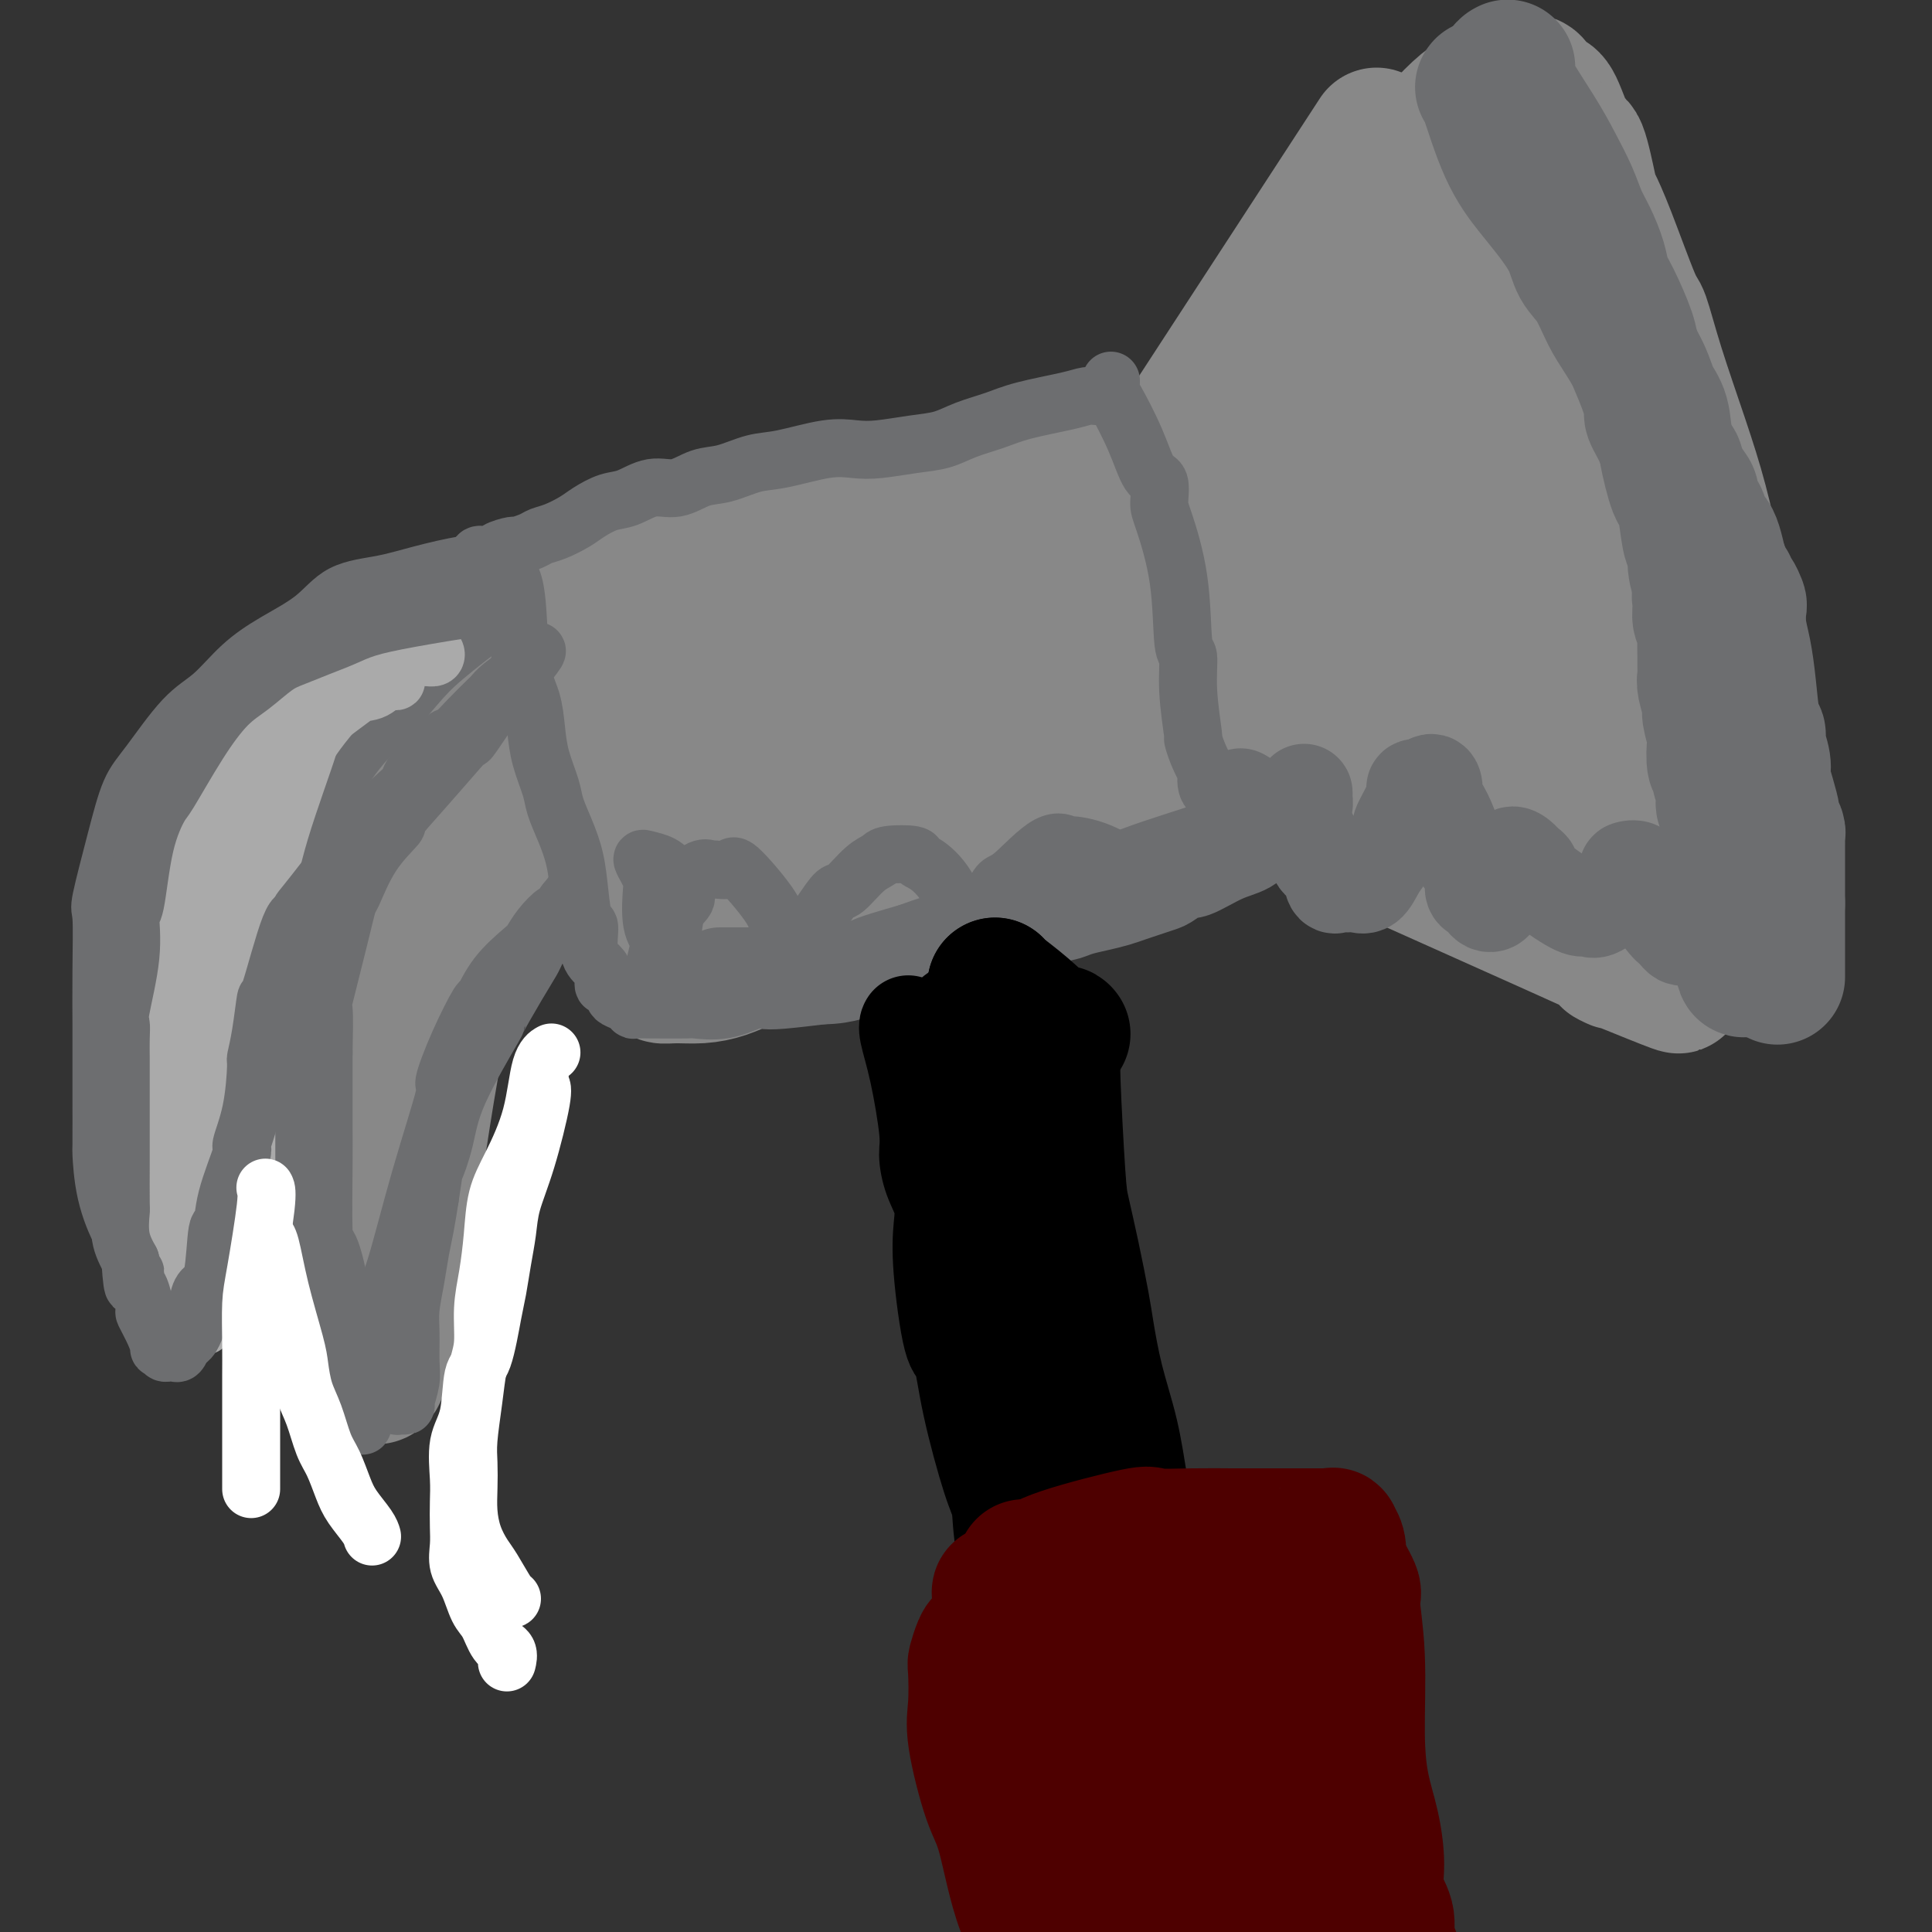 <svg viewBox='0 0 400 400' version='1.1' xmlns='http://www.w3.org/2000/svg' xmlns:xlink='http://www.w3.org/1999/xlink'><rect x="0" y="0" width="400" height="400" fill="#333333" stroke="none"/><g fill='none' stroke='#888888' stroke-width='28' stroke-linecap='round' stroke-linejoin='round'><path d='M139,125c0.022,-0.081 0.044,-0.162 0,0c-0.044,0.162 -0.155,0.568 0,0c0.155,-0.568 0.575,-2.109 0,0c-0.575,2.109 -2.144,7.869 -3,12c-0.856,4.131 -1.000,6.635 -1,9c-0.000,2.365 0.144,4.592 0,7c-0.144,2.408 -0.574,4.996 -1,7c-0.426,2.004 -0.846,3.424 -1,5c-0.154,1.576 -0.042,3.307 0,5c0.042,1.693 0.014,3.347 0,5c-0.014,1.653 -0.014,3.304 0,5c0.014,1.696 0.042,3.438 0,5c-0.042,1.562 -0.156,2.943 0,4c0.156,1.057 0.580,1.789 1,3c0.420,1.211 0.835,2.902 1,4c0.165,1.098 0.081,1.605 0,2c-0.081,0.395 -0.158,0.680 0,1c0.158,0.320 0.551,0.675 1,1c0.449,0.325 0.955,0.621 1,1c0.045,0.379 -0.370,0.842 0,1c0.370,0.158 1.525,0.012 3,0c1.475,-0.012 3.269,0.112 5,0c1.731,-0.112 3.398,-0.459 5,-1c1.602,-0.541 3.140,-1.274 5,-2c1.860,-0.726 4.044,-1.443 6,-2c1.956,-0.557 3.684,-0.952 6,-2c2.316,-1.048 5.220,-2.748 8,-4c2.780,-1.252 5.436,-2.057 8,-3c2.564,-0.943 5.036,-2.023 7,-3c1.964,-0.977 3.418,-1.851 10,-4c6.582,-2.149 18.291,-5.575 30,-9'/><path d='M230,172c12.875,-4.486 5.061,-1.202 2,0c-3.061,1.202 -1.370,0.322 0,0c1.370,-0.322 2.420,-0.086 3,0c0.580,0.086 0.691,0.023 1,0c0.309,-0.023 0.815,-0.006 1,0c0.185,0.006 0.050,0.002 0,0c-0.050,-0.002 -0.013,-0.000 0,0c0.013,0.000 0.004,0.000 0,0c-0.004,-0.000 -0.002,-0.000 0,0'/><path d='M242,169c0.066,0.132 0.132,0.264 0,0c-0.132,-0.264 -0.463,-0.923 -1,-3c-0.537,-2.077 -1.282,-5.573 -2,-9c-0.718,-3.427 -1.410,-6.787 -2,-9c-0.590,-2.213 -1.079,-3.279 -2,-5c-0.921,-1.721 -2.273,-4.095 -3,-6c-0.727,-1.905 -0.827,-3.340 -1,-5c-0.173,-1.660 -0.418,-3.543 -1,-5c-0.582,-1.457 -1.500,-2.486 -2,-4c-0.500,-1.514 -0.583,-3.512 -1,-5c-0.417,-1.488 -1.169,-2.468 -2,-4c-0.831,-1.532 -1.739,-3.618 -2,-5c-0.261,-1.382 0.127,-2.062 0,-3c-0.127,-0.938 -0.770,-2.136 -1,-3c-0.230,-0.864 -0.046,-1.394 0,-2c0.046,-0.606 -0.044,-1.290 0,-2c0.044,-0.710 0.223,-1.448 0,-2c-0.223,-0.552 -0.846,-0.918 -1,-1c-0.154,-0.082 0.163,0.122 0,0c-0.163,-0.122 -0.805,-0.568 -1,-1c-0.195,-0.432 0.058,-0.850 0,-1c-0.058,-0.150 -0.427,-0.034 -1,0c-0.573,0.034 -1.349,-0.016 -2,0c-0.651,0.016 -1.178,0.097 -2,0c-0.822,-0.097 -1.940,-0.373 -3,0c-1.060,0.373 -2.061,1.396 -3,2c-0.939,0.604 -1.816,0.791 -3,1c-1.184,0.209 -2.675,0.440 -4,1c-1.325,0.560 -2.484,1.449 -4,2c-1.516,0.551 -3.391,0.764 -5,1c-1.609,0.236 -2.954,0.496 -5,1c-2.046,0.504 -4.794,1.251 -7,2c-2.206,0.749 -3.870,1.500 -6,2c-2.130,0.500 -4.727,0.750 -7,1c-2.273,0.250 -4.221,0.500 -6,1c-1.779,0.500 -3.390,1.250 -5,2'/><path d='M157,110c-11.093,3.073 -7.825,2.756 -7,3c0.825,0.244 -0.794,1.051 -2,2c-1.206,0.949 -1.999,2.042 -3,3c-1.001,0.958 -2.209,1.781 -4,3c-1.791,1.219 -4.165,2.835 -5,4c-0.835,1.165 -0.131,1.879 -1,3c-0.869,1.121 -3.311,2.648 -5,4c-1.689,1.352 -2.625,2.529 -3,3c-0.375,0.471 -0.187,0.235 0,0'/><path d='M194,113c0.192,-0.146 0.385,-0.292 0,0c-0.385,0.292 -1.347,1.021 -2,1c-0.653,-0.021 -0.997,-0.792 -7,4c-6.003,4.792 -17.667,15.149 -23,20c-5.333,4.851 -4.337,4.198 -5,5c-0.663,0.802 -2.987,3.061 -5,5c-2.013,1.939 -3.716,3.559 -5,5c-1.284,1.441 -2.151,2.702 -3,4c-0.849,1.298 -1.682,2.634 -2,4c-0.318,1.366 -0.123,2.764 0,4c0.123,1.236 0.174,2.311 0,3c-0.174,0.689 -0.572,0.994 1,2c1.572,1.006 5.114,2.714 10,2c4.886,-0.714 11.117,-3.848 14,-5c2.883,-1.152 2.417,-0.320 5,-2c2.583,-1.680 8.215,-5.870 14,-10c5.785,-4.130 11.722,-8.200 14,-10c2.278,-1.800 0.895,-1.328 2,-2c1.105,-0.672 4.696,-2.486 7,-5c2.304,-2.514 3.321,-5.728 4,-8c0.679,-2.272 1.018,-3.604 1,-5c-0.018,-1.396 -0.395,-2.858 -1,-4c-0.605,-1.142 -1.438,-1.963 -2,-3c-0.562,-1.037 -0.853,-2.289 -4,-2c-3.147,0.289 -9.150,2.118 -12,3c-2.850,0.882 -2.548,0.817 -5,3c-2.452,2.183 -7.657,6.615 -13,13c-5.343,6.385 -10.822,14.722 -13,18c-2.178,3.278 -1.054,1.496 -2,4c-0.946,2.504 -3.961,9.295 -5,12c-1.039,2.705 -0.103,1.323 0,3c0.103,1.677 -0.626,6.413 -1,8c-0.374,1.587 -0.393,0.025 0,0c0.393,-0.025 1.196,1.488 2,3'/><path d='M158,183c0.847,2.118 2.464,0.414 4,0c1.536,-0.414 2.989,0.462 6,-1c3.011,-1.462 7.579,-5.264 11,-8c3.421,-2.736 5.694,-4.408 11,-9c5.306,-4.592 13.643,-12.106 17,-15c3.357,-2.894 1.733,-1.168 3,-2c1.267,-0.832 5.426,-4.221 7,-6c1.574,-1.779 0.562,-1.949 1,-3c0.438,-1.051 2.325,-2.984 3,-4c0.675,-1.016 0.137,-1.115 0,-1c-0.137,0.115 0.127,0.443 -1,1c-1.127,0.557 -3.645,1.341 -6,3c-2.355,1.659 -4.547,4.191 -7,7c-2.453,2.809 -5.168,5.893 -7,8c-1.832,2.107 -2.781,3.236 -5,7c-2.219,3.764 -5.708,10.164 -7,13c-1.292,2.836 -0.387,2.110 0,2c0.387,-0.110 0.255,0.396 0,1c-0.255,0.604 -0.633,1.304 1,1c1.633,-0.304 5.276,-1.613 8,-3c2.724,-1.387 4.528,-2.853 6,-4c1.472,-1.147 2.613,-1.976 4,-3c1.387,-1.024 3.019,-2.243 5,-4c1.981,-1.757 4.312,-4.053 5,-5c0.688,-0.947 -0.265,-0.545 0,-1c0.265,-0.455 1.748,-1.765 2,-3c0.252,-1.235 -0.728,-2.394 -1,-3c-0.272,-0.606 0.164,-0.660 -1,-1c-1.164,-0.340 -3.926,-0.967 -8,-2c-4.074,-1.033 -9.459,-2.473 -12,-3c-2.541,-0.527 -2.239,-0.141 -4,0c-1.761,0.141 -5.585,0.038 -11,0c-5.415,-0.038 -12.419,-0.010 -15,0c-2.581,0.010 -0.737,0.003 -2,0c-1.263,-0.003 -5.631,-0.001 -10,0'/><path d='M155,145c-6.281,-0.013 -0.984,-0.047 -2,0c-1.016,0.047 -8.346,0.175 -11,0c-2.654,-0.175 -0.634,-0.653 -1,-1c-0.366,-0.347 -3.120,-0.565 -4,-1c-0.880,-0.435 0.114,-1.089 0,-2c-0.114,-0.911 -1.337,-2.079 -2,-3c-0.663,-0.921 -0.767,-1.595 -1,-2c-0.233,-0.405 -0.596,-0.539 -1,-1c-0.404,-0.461 -0.848,-1.248 -1,-2c-0.152,-0.752 -0.012,-1.470 0,-2c0.012,-0.530 -0.106,-0.874 0,-1c0.106,-0.126 0.435,-0.034 0,1c-0.435,1.034 -1.633,3.010 -2,4c-0.367,0.990 0.097,0.992 0,7c-0.097,6.008 -0.755,18.021 -1,23c-0.245,4.979 -0.076,2.924 0,4c0.076,1.076 0.058,5.284 0,8c-0.058,2.716 -0.155,3.940 0,6c0.155,2.060 0.564,4.957 1,7c0.436,2.043 0.901,3.232 1,4c0.099,0.768 -0.166,1.116 0,1c0.166,-0.116 0.763,-0.694 1,-1c0.237,-0.306 0.115,-0.340 0,-1c-0.115,-0.660 -0.223,-1.947 0,-3c0.223,-1.053 0.778,-1.872 1,-3c0.222,-1.128 0.111,-2.564 0,-4'/><path d='M133,183c0.312,-3.557 0.092,-6.950 0,-9c-0.092,-2.050 -0.056,-2.757 0,-4c0.056,-1.243 0.133,-3.020 0,-5c-0.133,-1.980 -0.474,-4.161 -1,-6c-0.526,-1.839 -1.235,-3.335 -2,-5c-0.765,-1.665 -1.584,-3.500 -2,-5c-0.416,-1.500 -0.427,-2.667 -1,-4c-0.573,-1.333 -1.708,-2.832 -2,-4c-0.292,-1.168 0.258,-2.005 0,-3c-0.258,-0.995 -1.323,-2.149 -2,-3c-0.677,-0.851 -0.966,-1.400 -1,-2c-0.034,-0.600 0.187,-1.251 0,-2c-0.187,-0.749 -0.782,-1.598 -1,-2c-0.218,-0.402 -0.058,-0.358 0,-1c0.058,-0.642 0.015,-1.968 0,-3c-0.015,-1.032 -0.002,-1.768 0,-2c0.002,-0.232 -0.006,0.041 0,0c0.006,-0.041 0.028,-0.396 0,-1c-0.028,-0.604 -0.105,-1.457 0,-2c0.105,-0.543 0.393,-0.775 1,-1c0.607,-0.225 1.532,-0.443 3,-1c1.468,-0.557 3.480,-1.455 5,-2c1.520,-0.545 2.550,-0.738 5,-1c2.450,-0.262 6.322,-0.592 8,-1c1.678,-0.408 1.164,-0.894 2,-1c0.836,-0.106 3.022,0.168 5,0c1.978,-0.168 3.747,-0.777 5,-1c1.253,-0.223 1.990,-0.060 3,0c1.010,0.060 2.294,0.016 3,0c0.706,-0.016 0.833,-0.004 1,0c0.167,0.004 0.374,0.001 1,0c0.626,-0.001 1.670,-0.000 2,0c0.330,0.000 -0.055,0.000 0,0c0.055,-0.000 0.551,-0.000 1,0c0.449,0.000 0.852,0.000 1,0c0.148,-0.000 0.042,-0.000 0,0c-0.042,0.000 -0.021,0.000 0,0'/><path d='M167,112c7.500,-1.167 3.750,-0.583 0,0'/><path d='M219,142c0.000,0.000 0.100,0.100 0.1,0.1'/><path d='M225,149c48.317,21.525 96.635,43.049 114,51c17.365,7.951 3.778,2.327 -2,0c-5.778,-2.327 -3.748,-1.357 -3,-1c0.748,0.357 0.214,0.102 0,0c-0.214,-0.102 -0.107,-0.051 0,0'/><path d='M193,134c0.060,-0.030 0.119,-0.060 0,0c-0.119,0.060 -0.417,0.208 0,0c0.417,-0.208 1.548,-0.774 2,-1c0.452,-0.226 0.226,-0.113 0,0'/><path d='M214,137c1.578,-2.422 3.156,-4.844 0,0c-3.156,4.844 -11.044,16.956 0,0c11.044,-16.956 41.022,-62.978 71,-109'/><path d='M220,128c0.120,-0.132 0.239,-0.265 0,0c-0.239,0.265 -0.837,0.927 0,0c0.837,-0.927 3.110,-3.442 0,0c-3.110,3.442 -11.603,12.841 -1,-2c10.603,-14.841 40.301,-53.920 70,-93'/><path d='M289,33c0.001,0.000 0.002,0.001 0,0c-0.002,-0.001 -0.006,-0.003 0,0c0.006,0.003 0.021,0.011 0,0c-0.021,-0.011 -0.080,-0.040 0,0c0.080,0.040 0.298,0.150 0,0c-0.298,-0.150 -1.112,-0.559 1,1c2.112,1.559 7.152,5.086 10,8c2.848,2.914 3.505,5.217 5,7c1.495,1.783 3.828,3.047 5,5c1.172,1.953 1.182,4.593 2,7c0.818,2.407 2.443,4.579 4,7c1.557,2.421 3.044,5.089 4,8c0.956,2.911 1.381,6.063 2,9c0.619,2.937 1.434,5.658 2,9c0.566,3.342 0.884,7.307 1,11c0.116,3.693 0.031,7.116 0,11c-0.031,3.884 -0.009,8.230 0,14c0.009,5.770 0.006,12.964 0,16c-0.006,3.036 -0.013,1.913 0,3c0.013,1.087 0.046,4.383 0,8c-0.046,3.617 -0.171,7.556 0,9c0.171,1.444 0.637,0.393 1,1c0.363,0.607 0.623,2.870 1,5c0.377,2.130 0.871,4.125 1,5c0.129,0.875 -0.105,0.631 0,1c0.105,0.369 0.550,1.353 1,2c0.450,0.647 0.904,0.957 1,1c0.096,0.043 -0.166,-0.181 0,0c0.166,0.181 0.762,0.766 1,1c0.238,0.234 0.119,0.117 0,0'/><path d='M331,182c1.151,2.407 1.029,0.424 1,0c-0.029,-0.424 0.035,0.713 0,1c-0.035,0.287 -0.168,-0.274 0,0c0.168,0.274 0.636,1.384 1,2c0.364,0.616 0.622,0.740 1,1c0.378,0.260 0.875,0.658 1,1c0.125,0.342 -0.121,0.630 0,1c0.121,0.370 0.609,0.822 1,1c0.391,0.178 0.687,0.082 1,0c0.313,-0.082 0.645,-0.150 1,0c0.355,0.150 0.734,0.516 1,0c0.266,-0.516 0.418,-1.916 1,-3c0.582,-1.084 1.594,-1.852 2,-3c0.406,-1.148 0.205,-2.676 0,-5c-0.205,-2.324 -0.413,-5.443 0,-6c0.413,-0.557 1.446,1.446 0,-7c-1.446,-8.446 -5.371,-27.343 -7,-35c-1.629,-7.657 -0.961,-4.073 -2,-5c-1.039,-0.927 -3.784,-6.365 -5,-9c-1.216,-2.635 -0.904,-2.468 -5,-9c-4.096,-6.532 -12.600,-19.764 -16,-25c-3.400,-5.236 -1.697,-2.477 -2,-3c-0.303,-0.523 -2.613,-4.326 -4,-8c-1.387,-3.674 -1.850,-7.217 -2,-9c-0.150,-1.783 0.012,-1.806 0,-3c-0.012,-1.194 -0.199,-3.560 0,-6c0.199,-2.440 0.785,-4.955 1,-6c0.215,-1.045 0.057,-0.620 0,-1c-0.057,-0.380 -0.015,-1.564 0,-2c0.015,-0.436 0.004,-0.125 0,0c-0.004,0.125 -0.002,0.062 0,0'/><path d='M300,44c-0.278,-4.019 -0.474,-0.566 0,2c0.474,2.566 1.619,4.246 2,5c0.381,0.754 -0.002,0.583 2,5c2.002,4.417 6.389,13.423 8,17c1.611,3.577 0.446,1.725 1,3c0.554,1.275 2.829,5.677 6,12c3.171,6.323 7.239,14.566 9,18c1.761,3.434 1.213,2.057 2,4c0.787,1.943 2.907,7.205 5,13c2.093,5.795 4.158,12.122 5,15c0.842,2.878 0.460,2.305 1,4c0.540,1.695 2.001,5.657 3,11c0.999,5.343 1.536,12.068 2,14c0.464,1.932 0.857,-0.930 1,3c0.143,3.930 0.037,14.653 0,19c-0.037,4.347 -0.006,2.320 0,2c0.006,-0.320 -0.012,1.067 0,2c0.012,0.933 0.056,1.412 0,1c-0.056,-0.412 -0.211,-1.717 0,-3c0.211,-1.283 0.787,-2.546 1,-4c0.213,-1.454 0.064,-3.101 0,-5c-0.064,-1.899 -0.043,-4.051 0,-6c0.043,-1.949 0.107,-3.695 0,-6c-0.107,-2.305 -0.384,-5.170 -1,-8c-0.616,-2.830 -1.569,-5.627 -2,-8c-0.431,-2.373 -0.339,-4.324 -1,-7c-0.661,-2.676 -2.074,-6.078 -3,-9c-0.926,-2.922 -1.365,-5.364 -2,-8c-0.635,-2.636 -1.467,-5.468 -3,-9c-1.533,-3.532 -3.766,-7.766 -6,-12'/><path d='M330,109c-3.342,-8.399 -4.698,-10.395 -6,-12c-1.302,-1.605 -2.552,-2.818 -5,-7c-2.448,-4.182 -6.095,-11.334 -9,-16c-2.905,-4.666 -5.068,-6.845 -6,-8c-0.932,-1.155 -0.631,-1.285 -1,-2c-0.369,-0.715 -1.407,-2.014 -2,-3c-0.593,-0.986 -0.743,-1.658 -1,-2c-0.257,-0.342 -0.623,-0.355 -1,0c-0.377,0.355 -0.767,1.078 -1,0c-0.233,-1.078 -0.309,-3.955 -2,2c-1.691,5.955 -4.996,20.744 -6,27c-1.004,6.256 0.295,3.980 0,6c-0.295,2.020 -2.182,8.336 -3,22c-0.818,13.664 -0.567,34.676 0,44c0.567,9.324 1.448,6.960 2,7c0.552,0.040 0.773,2.483 1,4c0.227,1.517 0.460,2.108 1,2c0.540,-0.108 1.388,-0.914 2,-1c0.612,-0.086 0.988,0.547 2,-1c1.012,-1.547 2.659,-5.275 4,-12c1.341,-6.725 2.377,-16.448 3,-21c0.623,-4.552 0.833,-3.935 1,-7c0.167,-3.065 0.289,-9.814 -1,-17c-1.289,-7.186 -3.990,-14.808 -5,-18c-1.010,-3.192 -0.327,-1.952 -1,-3c-0.673,-1.048 -2.700,-4.382 -6,-7c-3.300,-2.618 -7.872,-4.518 -10,-5c-2.128,-0.482 -1.813,0.454 -3,0c-1.187,-0.454 -3.876,-2.298 -9,0c-5.124,2.298 -12.683,8.740 -16,12c-3.317,3.260 -2.393,3.339 -4,6c-1.607,2.661 -5.745,7.903 -8,14c-2.255,6.097 -2.628,13.048 -3,20'/><path d='M237,133c-0.496,4.802 -0.236,6.808 0,8c0.236,1.192 0.447,1.570 1,3c0.553,1.430 1.449,3.913 4,5c2.551,1.087 6.756,0.778 8,1c1.244,0.222 -0.472,0.974 2,0c2.472,-0.974 9.132,-3.674 12,-5c2.868,-1.326 1.945,-1.280 5,-5c3.055,-3.720 10.090,-11.208 14,-15c3.910,-3.792 4.697,-3.889 7,-8c2.303,-4.111 6.123,-12.234 8,-16c1.877,-3.766 1.812,-3.173 2,-5c0.188,-1.827 0.631,-6.075 0,-10c-0.631,-3.925 -2.334,-7.526 -3,-9c-0.666,-1.474 -0.293,-0.819 -1,-1c-0.707,-0.181 -2.493,-1.198 -7,0c-4.507,1.198 -11.735,4.612 -14,3c-2.265,-1.612 0.432,-8.248 -5,4c-5.432,12.248 -18.992,43.382 -23,57c-4.008,13.618 1.535,9.721 5,9c3.465,-0.721 4.850,1.735 5,4c0.150,2.265 -0.937,4.338 6,1c6.937,-3.338 21.896,-12.089 28,-16c6.104,-3.911 3.353,-2.982 4,-5c0.647,-2.018 4.693,-6.981 7,-13c2.307,-6.019 2.875,-13.092 3,-16c0.125,-2.908 -0.193,-1.651 0,-3c0.193,-1.349 0.896,-5.304 0,-8c-0.896,-2.696 -3.391,-4.131 -4,-5c-0.609,-0.869 0.666,-1.171 -1,-1c-1.666,0.171 -6.275,0.814 -8,1c-1.725,0.186 -0.565,-0.084 -2,1c-1.435,1.084 -5.463,3.523 -8,5c-2.537,1.477 -3.582,1.994 -6,7c-2.418,5.006 -6.209,14.503 -10,24'/><path d='M266,125c-1.861,10.379 1.488,20.825 3,25c1.512,4.175 1.187,2.077 2,2c0.813,-0.077 2.764,1.865 4,3c1.236,1.135 1.757,1.463 4,1c2.243,-0.463 6.206,-1.718 8,-2c1.794,-0.282 1.417,0.408 4,-1c2.583,-1.408 8.125,-4.916 13,-10c4.875,-5.084 9.082,-11.746 11,-15c1.918,-3.254 1.547,-3.101 2,-5c0.453,-1.899 1.731,-5.848 1,-11c-0.731,-5.152 -3.470,-11.505 -5,-14c-1.530,-2.495 -1.852,-1.131 -3,-2c-1.148,-0.869 -3.122,-3.970 -10,-3c-6.878,0.970 -18.659,6.010 -23,8c-4.341,1.990 -1.240,0.930 -3,4c-1.760,3.070 -8.379,10.270 -12,14c-3.621,3.730 -4.243,3.989 -5,6c-0.757,2.011 -1.649,5.775 -2,8c-0.351,2.225 -0.160,2.912 0,5c0.160,2.088 0.291,5.577 0,7c-0.291,1.423 -1.004,0.779 0,1c1.004,0.221 3.724,1.308 5,2c1.276,0.692 1.109,0.990 4,0c2.891,-0.990 8.840,-3.266 11,-4c2.160,-0.734 0.532,0.075 1,-1c0.468,-1.075 3.031,-4.033 6,-8c2.969,-3.967 6.345,-8.941 8,-11c1.655,-2.059 1.589,-1.201 2,-2c0.411,-0.799 1.297,-3.254 3,-7c1.703,-3.746 4.222,-8.782 5,-11c0.778,-2.218 -0.184,-1.619 0,-3c0.184,-1.381 1.513,-4.741 2,-8c0.487,-3.259 0.131,-6.416 0,-8c-0.131,-1.584 -0.037,-1.595 0,-2c0.037,-0.405 0.019,-1.202 0,-2'/><path d='M302,81c0.310,-3.560 0.083,-0.958 0,0c-0.083,0.958 -0.024,0.274 0,0c0.024,-0.274 0.012,-0.137 0,0'/><path d='M121,128c-0.054,-0.004 -0.108,-0.008 0,0c0.108,0.008 0.379,0.030 0,0c-0.379,-0.030 -1.410,-0.110 -4,0c-2.590,0.110 -6.741,0.411 -10,1c-3.259,0.589 -5.625,1.466 -7,2c-1.375,0.534 -1.760,0.724 -3,2c-1.240,1.276 -3.337,3.639 -5,5c-1.663,1.361 -2.894,1.719 -4,3c-1.106,1.281 -2.088,3.486 -3,5c-0.912,1.514 -1.754,2.337 -3,4c-1.246,1.663 -2.895,4.165 -4,6c-1.105,1.835 -1.666,3.004 -3,5c-1.334,1.996 -3.439,4.820 -6,9c-2.561,4.180 -5.576,9.718 -7,12c-1.424,2.282 -1.258,1.309 -2,3c-0.742,1.691 -2.392,6.045 -3,11c-0.608,4.955 -0.174,10.509 0,13c0.174,2.491 0.087,1.919 0,3c-0.087,1.081 -0.173,3.817 0,8c0.173,4.183 0.604,9.815 1,12c0.396,2.185 0.755,0.922 1,2c0.245,1.078 0.376,4.495 1,7c0.624,2.505 1.740,4.096 2,5c0.260,0.904 -0.337,1.122 0,2c0.337,0.878 1.607,2.418 2,3c0.393,0.582 -0.090,0.208 0,0c0.090,-0.208 0.755,-0.248 1,0c0.245,0.248 0.070,0.785 0,1c-0.070,0.215 -0.035,0.107 0,0'/><path d='M65,252c1.400,4.782 0.900,0.738 1,-1c0.100,-1.738 0.802,-1.168 1,-1c0.198,0.168 -0.106,-0.064 0,-1c0.106,-0.936 0.623,-2.574 1,-4c0.377,-1.426 0.614,-2.639 1,-4c0.386,-1.361 0.922,-2.871 1,-4c0.078,-1.129 -0.303,-1.877 0,-4c0.303,-2.123 1.288,-5.621 2,-7c0.712,-1.379 1.150,-0.638 2,-2c0.850,-1.362 2.110,-4.826 3,-7c0.890,-2.174 1.408,-3.056 3,-5c1.592,-1.944 4.257,-4.949 7,-8c2.743,-3.051 5.564,-6.150 8,-9c2.436,-2.850 4.486,-5.453 7,-8c2.514,-2.547 5.492,-5.038 8,-7c2.508,-1.962 4.546,-3.397 8,-6c3.454,-2.603 8.325,-6.376 13,-9c4.675,-2.624 9.155,-4.100 11,-5c1.845,-0.900 1.054,-1.226 3,-2c1.946,-0.774 6.628,-1.997 10,-3c3.372,-1.003 5.435,-1.785 7,-2c1.565,-0.215 2.631,0.138 4,0c1.369,-0.138 3.042,-0.768 4,-1c0.958,-0.232 1.201,-0.065 2,0c0.799,0.065 2.153,0.028 3,0c0.847,-0.028 1.188,-0.049 1,0c-0.188,0.049 -0.903,0.167 -1,0c-0.097,-0.167 0.425,-0.619 -1,-1c-1.425,-0.381 -4.798,-0.689 -6,-1c-1.202,-0.311 -0.232,-0.623 -2,-1c-1.768,-0.377 -6.272,-0.819 -8,-1c-1.728,-0.181 -0.680,-0.100 -3,0c-2.320,0.100 -8.009,0.219 -10,0c-1.991,-0.219 -0.283,-0.777 -3,0c-2.717,0.777 -9.858,2.888 -17,5'/><path d='M125,153c-4.132,1.280 -5.962,1.981 -8,4c-2.038,2.019 -4.283,5.357 -5,6c-0.717,0.643 0.094,-1.410 -3,2c-3.094,3.410 -10.093,12.281 -13,16c-2.907,3.719 -1.721,2.286 -2,4c-0.279,1.714 -2.022,6.576 -4,12c-1.978,5.424 -4.190,11.412 -5,14c-0.810,2.588 -0.217,1.778 0,3c0.217,1.222 0.058,4.477 0,8c-0.058,3.523 -0.016,7.315 0,9c0.016,1.685 0.004,1.263 0,2c-0.004,0.737 -0.001,2.633 0,4c0.001,1.367 -0.001,2.206 0,2c0.001,-0.206 0.003,-1.457 0,-2c-0.003,-0.543 -0.012,-0.377 0,-1c0.012,-0.623 0.045,-2.034 0,-4c-0.045,-1.966 -0.168,-4.486 0,-6c0.168,-1.514 0.627,-2.021 2,-9c1.373,-6.979 3.658,-20.428 5,-26c1.342,-5.572 1.740,-3.267 3,-5c1.260,-1.733 3.382,-7.506 6,-13c2.618,-5.494 5.731,-10.711 7,-13c1.269,-2.289 0.693,-1.650 2,-3c1.307,-1.350 4.498,-4.687 9,-9c4.502,-4.313 10.313,-9.600 13,-12c2.687,-2.400 2.248,-1.911 4,-3c1.752,-1.089 5.696,-3.756 10,-6c4.304,-2.244 8.968,-4.065 11,-5c2.032,-0.935 1.431,-0.982 2,-1c0.569,-0.018 2.307,-0.005 3,0c0.693,0.005 0.341,0.001 0,0c-0.341,-0.001 -0.670,-0.001 -1,0'/><path d='M161,121c3.190,-1.372 -1.333,1.197 -4,3c-2.667,1.803 -3.476,2.838 -5,4c-1.524,1.162 -3.761,2.451 -6,4c-2.239,1.549 -4.479,3.360 -7,5c-2.521,1.640 -5.324,3.111 -8,5c-2.676,1.889 -5.224,4.197 -8,6c-2.776,1.803 -5.781,3.101 -9,5c-3.219,1.899 -6.652,4.398 -9,6c-2.348,1.602 -3.612,2.307 -8,6c-4.388,3.693 -11.900,10.374 -15,13c-3.100,2.626 -1.787,1.197 -2,2c-0.213,0.803 -1.952,3.840 -3,6c-1.048,2.160 -1.403,3.444 -2,5c-0.597,1.556 -1.435,3.383 -2,7c-0.565,3.617 -0.858,9.025 -1,11c-0.142,1.975 -0.133,0.516 0,3c0.133,2.484 0.389,8.909 0,10c-0.389,1.091 -1.425,-3.153 0,3c1.425,6.153 5.310,22.703 7,29c1.690,6.297 1.185,2.340 1,0c-0.185,-2.340 -0.049,-3.063 0,-4c0.049,-0.937 0.011,-2.087 0,-4c-0.011,-1.913 0.004,-4.590 0,-7c-0.004,-2.410 -0.027,-4.555 0,-7c0.027,-2.445 0.103,-5.192 0,-8c-0.103,-2.808 -0.384,-5.679 0,-9c0.384,-3.321 1.432,-7.094 3,-11c1.568,-3.906 3.657,-7.946 6,-12c2.343,-4.054 4.940,-8.122 7,-12c2.060,-3.878 3.583,-7.565 7,-13c3.417,-5.435 8.728,-12.617 11,-16c2.272,-3.383 1.506,-2.967 3,-5c1.494,-2.033 5.247,-6.517 9,-11'/><path d='M126,135c5.445,-7.090 7.556,-8.814 11,-11c3.444,-2.186 8.221,-4.834 10,-6c1.779,-1.166 0.560,-0.850 2,-1c1.440,-0.150 5.538,-0.764 7,-1c1.462,-0.236 0.287,-0.093 1,0c0.713,0.093 3.316,0.134 5,0c1.684,-0.134 2.451,-0.445 3,0c0.549,0.445 0.881,1.645 1,2c0.119,0.355 0.026,-0.134 0,0c-0.026,0.134 0.014,0.892 0,2c-0.014,1.108 -0.081,2.567 0,3c0.081,0.433 0.309,-0.161 0,0c-0.309,0.161 -1.155,1.077 -3,3c-1.845,1.923 -4.687,4.854 -6,6c-1.313,1.146 -1.096,0.508 -2,1c-0.904,0.492 -2.930,2.113 -6,5c-3.070,2.887 -7.186,7.039 -9,9c-1.814,1.961 -1.328,1.730 -3,3c-1.672,1.270 -5.503,4.041 -10,8c-4.497,3.959 -9.662,9.106 -12,12c-2.338,2.894 -1.851,3.533 -3,5c-1.149,1.467 -3.934,3.760 -7,8c-3.066,4.240 -6.411,10.426 -8,14c-1.589,3.574 -1.421,4.537 -2,5c-0.579,0.463 -1.907,0.427 -4,10c-2.093,9.573 -4.953,28.756 -6,37c-1.047,8.244 -0.281,5.550 0,5c0.281,-0.550 0.076,1.044 0,4c-0.076,2.956 -0.022,7.273 0,10c0.022,2.727 0.011,3.863 0,5'/><path d='M85,273c-0.000,4.008 -0.000,2.029 0,1c0.000,-1.029 0.000,-1.107 0,-2c-0.000,-0.893 -0.001,-2.601 0,-4c0.001,-1.399 0.003,-2.489 0,-4c-0.003,-1.511 -0.010,-3.444 0,-5c0.010,-1.556 0.037,-2.734 0,-4c-0.037,-1.266 -0.138,-2.621 0,-5c0.138,-2.379 0.514,-5.783 0,-5c-0.514,0.783 -1.916,5.752 0,-5c1.916,-10.752 7.152,-37.225 10,-49c2.848,-11.775 3.307,-8.851 4,-9c0.693,-0.149 1.618,-3.370 4,-8c2.382,-4.630 6.221,-10.669 10,-16c3.779,-5.331 7.499,-9.954 9,-12c1.501,-2.046 0.781,-1.516 1,-2c0.219,-0.484 1.375,-1.981 2,-3c0.625,-1.019 0.720,-1.558 1,-2c0.280,-0.442 0.744,-0.787 1,-1c0.256,-0.213 0.303,-0.293 0,0c-0.303,0.293 -0.956,0.961 -2,2c-1.044,1.039 -2.479,2.450 -4,4c-1.521,1.550 -3.129,3.240 -5,5c-1.871,1.760 -4.004,3.589 -6,6c-1.996,2.411 -3.856,5.403 -6,8c-2.144,2.597 -4.572,4.798 -7,7'/><path d='M97,170c-5.701,6.324 -4.954,6.135 -6,8c-1.046,1.865 -3.884,5.783 -6,9c-2.116,3.217 -3.509,5.734 -5,8c-1.491,2.266 -3.079,4.283 -4,7c-0.921,2.717 -1.175,6.135 -2,9c-0.825,2.865 -2.221,5.178 -3,8c-0.779,2.822 -0.940,6.154 -1,9c-0.060,2.846 -0.020,5.205 0,8c0.020,2.795 0.018,6.025 0,8c-0.018,1.975 -0.053,2.694 0,5c0.053,2.306 0.195,6.199 1,10c0.805,3.801 2.272,7.512 3,9c0.728,1.488 0.716,0.754 1,2c0.284,1.246 0.864,4.473 1,6c0.136,1.527 -0.171,1.355 0,2c0.171,0.645 0.819,2.107 1,3c0.181,0.893 -0.107,1.218 0,2c0.107,0.782 0.607,2.020 1,2c0.393,-0.020 0.679,-1.297 1,-2c0.321,-0.703 0.677,-0.833 1,-2c0.323,-1.167 0.611,-3.370 1,-5c0.389,-1.630 0.877,-2.687 1,-4c0.123,-1.313 -0.119,-2.884 0,-6c0.119,-3.116 0.599,-7.779 1,-10c0.401,-2.221 0.723,-2.002 1,-4c0.277,-1.998 0.508,-6.214 1,-10c0.492,-3.786 1.244,-7.140 2,-11c0.756,-3.860 1.517,-8.224 2,-12c0.483,-3.776 0.689,-6.964 1,-10c0.311,-3.036 0.728,-5.920 1,-9c0.272,-3.080 0.399,-6.356 1,-9c0.601,-2.644 1.677,-4.657 3,-8c1.323,-3.343 2.895,-8.015 4,-11c1.105,-2.985 1.744,-4.281 3,-6c1.256,-1.719 3.128,-3.859 5,-6'/><path d='M107,160c4.677,-7.177 8.869,-9.619 14,-13c5.131,-3.381 11.200,-7.700 13,-9c1.800,-1.300 -0.669,0.419 0,0c0.669,-0.419 4.477,-2.977 6,-4c1.523,-1.023 0.762,-0.512 0,0'/><path d='M92,186c0.005,0.027 0.011,0.053 0,0c-0.011,-0.053 -0.038,-0.186 -1,1c-0.962,1.186 -2.860,3.692 -5,7c-2.140,3.308 -4.524,7.418 -6,10c-1.476,2.582 -2.045,3.635 -3,5c-0.955,1.365 -2.295,3.042 -3,5c-0.705,1.958 -0.776,4.196 -1,6c-0.224,1.804 -0.600,3.175 -1,5c-0.400,1.825 -0.825,4.105 -1,6c-0.175,1.895 -0.100,3.406 0,5c0.100,1.594 0.226,3.272 0,5c-0.226,1.728 -0.803,3.507 -1,5c-0.197,1.493 -0.014,2.702 0,4c0.014,1.298 -0.142,2.686 0,4c0.142,1.314 0.580,2.553 1,4c0.420,1.447 0.820,3.104 1,4c0.180,0.896 0.139,1.033 0,2c-0.139,0.967 -0.377,2.763 0,5c0.377,2.237 1.368,4.915 2,6c0.632,1.085 0.905,0.578 1,1c0.095,0.422 0.011,1.773 0,3c-0.011,1.227 0.049,2.329 0,3c-0.049,0.671 -0.209,0.912 0,1c0.209,0.088 0.787,0.024 1,0c0.213,-0.024 0.061,-0.007 0,0c-0.061,0.007 -0.030,0.003 0,0'/><path d='M275,46c-0.020,0.015 -0.039,0.030 0,0c0.039,-0.030 0.137,-0.106 0,0c-0.137,0.106 -0.508,0.394 0,0c0.508,-0.394 1.897,-1.471 5,-4c3.103,-2.529 7.920,-6.509 11,-9c3.080,-2.491 4.422,-3.493 6,-5c1.578,-1.507 3.393,-3.518 5,-5c1.607,-1.482 3.008,-2.436 4,-3c0.992,-0.564 1.576,-0.740 2,-1c0.424,-0.260 0.688,-0.606 1,-1c0.312,-0.394 0.671,-0.838 1,-1c0.329,-0.162 0.627,-0.043 1,0c0.373,0.043 0.821,0.012 1,0c0.179,-0.012 0.089,-0.003 0,0c-0.089,0.003 -0.179,0.001 0,0c0.179,-0.001 0.625,-0.001 1,0c0.375,0.001 0.677,0.002 1,0c0.323,-0.002 0.667,-0.007 1,0c0.333,0.007 0.654,0.027 1,0c0.346,-0.027 0.715,-0.100 1,0c0.285,0.100 0.485,0.373 1,1c0.515,0.627 1.346,1.608 2,2c0.654,0.392 1.130,0.196 2,2c0.870,1.804 2.135,5.607 3,7c0.865,1.393 1.331,0.374 2,2c0.669,1.626 1.540,5.897 2,8c0.460,2.103 0.509,2.039 1,3c0.491,0.961 1.425,2.948 3,7c1.575,4.052 3.790,10.171 5,13c1.210,2.829 1.415,2.369 2,4c0.585,1.631 1.548,5.355 3,10c1.452,4.645 3.391,10.212 5,15c1.609,4.788 2.888,8.797 4,13c1.112,4.203 2.056,8.602 3,13'/><path d='M355,117c4.493,14.896 1.725,9.138 1,8c-0.725,-1.138 0.594,2.346 1,5c0.406,2.654 -0.102,4.478 0,6c0.102,1.522 0.812,2.743 1,4c0.188,1.257 -0.146,2.550 0,4c0.146,1.450 0.771,3.059 1,4c0.229,0.941 0.061,1.216 0,2c-0.061,0.784 -0.016,2.078 0,3c0.016,0.922 0.004,1.473 0,2c-0.004,0.527 -0.001,1.031 0,2c0.001,0.969 -0.001,2.404 0,3c0.001,0.596 0.007,0.354 0,1c-0.007,0.646 -0.025,2.181 0,3c0.025,0.819 0.094,0.921 0,1c-0.094,0.079 -0.351,0.134 -1,2c-0.649,1.866 -1.691,5.541 -2,7c-0.309,1.459 0.113,0.702 0,1c-0.113,0.298 -0.762,1.652 -1,3c-0.238,1.348 -0.064,2.689 0,4c0.064,1.311 0.017,2.592 0,3c-0.017,0.408 -0.005,-0.056 0,0c0.005,0.056 0.001,0.633 0,1c-0.001,0.367 -0.000,0.523 0,1c0.000,0.477 -0.000,1.276 0,2c0.000,0.724 0.001,1.375 0,2c-0.001,0.625 -0.003,1.226 0,2c0.003,0.774 0.011,1.723 0,2c-0.011,0.277 -0.041,-0.118 0,0c0.041,0.118 0.155,0.748 0,1c-0.155,0.252 -0.577,0.126 -1,0'/><path d='M354,196c-1.096,4.727 -1.336,0.546 -2,-1c-0.664,-1.546 -1.751,-0.455 -3,0c-1.249,0.455 -2.661,0.274 -4,0c-1.339,-0.274 -2.605,-0.641 -4,-1c-1.395,-0.359 -2.919,-0.710 -4,-1c-1.081,-0.290 -1.719,-0.518 -3,-1c-1.281,-0.482 -3.205,-1.218 -5,-2c-1.795,-0.782 -3.462,-1.611 -5,-2c-1.538,-0.389 -2.948,-0.339 -5,-1c-2.052,-0.661 -4.746,-2.033 -7,-4c-2.254,-1.967 -4.068,-4.527 -5,-6c-0.932,-1.473 -0.982,-1.858 -1,-2c-0.018,-0.142 -0.005,-0.041 0,0c0.005,0.041 0.003,0.020 0,0'/><path d='M292,167c0.020,0.061 0.039,0.122 0,0c-0.039,-0.122 -0.137,-0.427 0,0c0.137,0.427 0.507,1.585 2,3c1.493,1.415 4.107,3.086 7,5c2.893,1.914 6.063,4.072 8,5c1.937,0.928 2.640,0.627 4,1c1.360,0.373 3.376,1.419 6,2c2.624,0.581 5.854,0.696 8,1c2.146,0.304 3.206,0.799 4,1c0.794,0.201 1.321,0.110 2,0c0.679,-0.110 1.509,-0.240 2,0c0.491,0.240 0.643,0.849 1,1c0.357,0.151 0.919,-0.156 1,0c0.081,0.156 -0.319,0.775 0,1c0.319,0.225 1.356,0.058 2,0c0.644,-0.058 0.894,-0.005 1,0c0.106,0.005 0.067,-0.036 0,0c-0.067,0.036 -0.162,0.150 0,0c0.162,-0.150 0.580,-0.562 1,-1c0.420,-0.438 0.841,-0.900 1,-2c0.159,-1.100 0.054,-2.837 0,-4c-0.054,-1.163 -0.059,-1.750 0,-3c0.059,-1.250 0.180,-3.161 0,-5c-0.180,-1.839 -0.661,-3.606 -1,-5c-0.339,-1.394 -0.538,-2.414 -1,-4c-0.462,-1.586 -1.189,-3.737 -2,-6c-0.811,-2.263 -1.707,-4.639 -2,-6c-0.293,-1.361 0.017,-1.707 -2,-7c-2.017,-5.293 -6.360,-15.532 -8,-20c-1.640,-4.468 -0.578,-3.164 -1,-4c-0.422,-0.836 -2.330,-3.812 -4,-8c-1.670,-4.188 -3.104,-9.589 -4,-13c-0.896,-3.411 -1.256,-4.832 -2,-8c-0.744,-3.168 -1.872,-8.084 -3,-13'/><path d='M312,78c-4.494,-13.973 -1.729,-6.406 -1,-4c0.729,2.406 -0.579,-0.348 -1,-2c-0.421,-1.652 0.046,-2.201 0,-3c-0.046,-0.799 -0.603,-1.847 -1,-3c-0.397,-1.153 -0.632,-2.412 -1,-3c-0.368,-0.588 -0.869,-0.505 -1,-1c-0.131,-0.495 0.110,-1.569 0,-3c-0.110,-1.431 -0.569,-3.219 -1,-4c-0.431,-0.781 -0.834,-0.554 -1,-1c-0.166,-0.446 -0.096,-1.563 0,-3c0.096,-1.437 0.217,-3.193 0,-4c-0.217,-0.807 -0.774,-0.665 -1,-1c-0.226,-0.335 -0.123,-1.146 0,-2c0.123,-0.854 0.265,-1.750 0,-2c-0.265,-0.250 -0.936,0.147 -1,0c-0.064,-0.147 0.480,-0.838 0,-1c-0.480,-0.162 -1.984,0.204 -3,1c-1.016,0.796 -1.543,2.022 -2,3c-0.457,0.978 -0.845,1.708 -1,2c-0.155,0.292 -0.078,0.146 0,0'/></g>
<g fill='none' stroke='#6D6E70' stroke-width='28' stroke-linecap='round' stroke-linejoin='round'><path d='M312,14c0.001,-0.000 0.002,-0.001 0,0c-0.002,0.001 -0.006,0.003 0,0c0.006,-0.003 0.021,-0.011 0,0c-0.021,0.011 -0.078,0.041 0,0c0.078,-0.041 0.290,-0.154 0,0c-0.290,0.154 -1.080,0.575 0,3c1.080,2.425 4.032,6.853 6,10c1.968,3.147 2.951,5.013 4,7c1.049,1.987 2.164,4.097 3,6c0.836,1.903 1.391,3.601 2,5c0.609,1.399 1.270,2.500 2,4c0.730,1.500 1.529,3.401 2,5c0.471,1.599 0.615,2.897 1,4c0.385,1.103 1.011,2.012 2,4c0.989,1.988 2.340,5.056 3,7c0.660,1.944 0.627,2.766 1,4c0.373,1.234 1.150,2.881 2,5c0.850,2.119 1.772,4.709 2,6c0.228,1.291 -0.238,1.283 0,2c0.238,0.717 1.182,2.160 2,4c0.818,1.840 1.512,4.076 2,5c0.488,0.924 0.771,0.537 1,1c0.229,0.463 0.404,1.778 1,3c0.596,1.222 1.613,2.353 2,3c0.387,0.647 0.145,0.811 0,1c-0.145,0.189 -0.194,0.403 0,1c0.194,0.597 0.629,1.576 1,2c0.371,0.424 0.677,0.293 1,1c0.323,0.707 0.664,2.251 1,3c0.336,0.749 0.667,0.702 1,1c0.333,0.298 0.666,0.942 1,2c0.334,1.058 0.667,2.529 1,4'/><path d='M356,117c6.763,16.052 1.671,4.681 0,1c-1.671,-3.681 0.078,0.327 1,2c0.922,1.673 1.018,1.009 1,1c-0.018,-0.009 -0.149,0.636 0,1c0.149,0.364 0.579,0.447 1,1c0.421,0.553 0.834,1.575 1,2c0.166,0.425 0.086,0.254 0,1c-0.086,0.746 -0.177,2.409 0,4c0.177,1.591 0.621,3.110 1,5c0.379,1.890 0.694,4.151 1,7c0.306,2.849 0.603,6.284 1,8c0.397,1.716 0.894,1.711 1,2c0.106,0.289 -0.178,0.873 0,2c0.178,1.127 0.817,2.798 1,4c0.183,1.202 -0.091,1.937 0,3c0.091,1.063 0.546,2.456 1,4c0.454,1.544 0.906,3.240 1,4c0.094,0.760 -0.171,0.583 0,1c0.171,0.417 0.778,1.429 1,2c0.222,0.571 0.060,0.703 0,1c-0.060,0.297 -0.016,0.761 0,1c0.016,0.239 0.004,0.253 0,1c-0.004,0.747 -0.001,2.228 0,3c0.001,0.772 0.000,0.837 0,1c-0.000,0.163 -0.000,0.426 0,1c0.000,0.574 0.000,1.459 0,2c-0.000,0.541 -0.000,0.736 0,1c0.000,0.264 0.000,0.596 0,1c-0.000,0.404 -0.000,0.882 0,1c0.000,0.118 0.000,-0.122 0,0c-0.000,0.122 -0.000,0.606 0,1c0.000,0.394 0.000,0.697 0,1'/><path d='M368,187c0.000,2.722 0.000,2.029 0,2c0.000,-0.029 0.000,0.608 0,1c0.000,0.392 0.000,0.538 0,1c0.000,0.462 0.000,1.239 0,2c0.000,0.761 -0.000,1.508 0,2c0.000,0.492 0.000,0.731 0,1c0.000,0.269 0.000,0.569 0,1c0.000,0.431 0.000,0.992 0,2c0.000,1.008 0.000,2.464 0,3c0.000,0.536 0.000,0.153 0,0c0.000,-0.153 0.000,-0.077 0,0'/><path d='M307,18c0.000,-0.001 0.001,-0.002 0,0c-0.001,0.002 -0.003,0.007 0,0c0.003,-0.007 0.013,-0.025 0,0c-0.013,0.025 -0.048,0.094 0,0c0.048,-0.094 0.181,-0.350 1,2c0.819,2.350 2.326,7.308 4,11c1.674,3.692 3.515,6.120 5,8c1.485,1.880 2.614,3.213 4,5c1.386,1.787 3.030,4.029 4,6c0.970,1.971 1.264,3.671 2,5c0.736,1.329 1.912,2.288 3,4c1.088,1.712 2.088,4.178 3,6c0.912,1.822 1.735,3.000 3,5c1.265,2.000 2.973,4.821 4,7c1.027,2.179 1.374,3.716 2,5c0.626,1.284 1.530,2.315 2,4c0.470,1.685 0.507,4.025 1,7c0.493,2.975 1.443,6.584 2,8c0.557,1.416 0.723,0.639 1,1c0.277,0.361 0.666,1.858 1,4c0.334,2.142 0.611,4.927 1,6c0.389,1.073 0.888,0.432 1,1c0.112,0.568 -0.162,2.345 0,4c0.162,1.655 0.761,3.187 1,4c0.239,0.813 0.120,0.906 0,1'/><path d='M352,122c1.233,6.008 0.316,3.029 0,2c-0.316,-1.029 -0.032,-0.108 0,1c0.032,1.108 -0.188,2.404 0,3c0.188,0.596 0.783,0.492 1,1c0.217,0.508 0.057,1.628 0,3c-0.057,1.372 -0.011,2.994 0,4c0.011,1.006 -0.012,1.394 0,2c0.012,0.606 0.059,1.430 0,2c-0.059,0.570 -0.226,0.885 0,2c0.226,1.115 0.844,3.031 1,4c0.156,0.969 -0.150,0.990 0,2c0.150,1.010 0.757,3.008 1,4c0.243,0.992 0.121,0.978 0,2c-0.121,1.022 -0.243,3.081 0,4c0.243,0.919 0.849,0.699 1,1c0.151,0.301 -0.155,1.122 0,2c0.155,0.878 0.772,1.811 1,2c0.228,0.189 0.069,-0.366 0,0c-0.069,0.366 -0.048,1.654 0,2c0.048,0.346 0.122,-0.248 0,0c-0.122,0.248 -0.439,1.339 0,2c0.439,0.661 1.634,0.891 2,3c0.366,2.109 -0.098,6.098 0,8c0.098,1.902 0.758,1.718 1,2c0.242,0.282 0.065,1.032 0,2c-0.065,0.968 -0.017,2.155 0,3c0.017,0.845 0.005,1.347 0,2c-0.005,0.653 -0.001,1.457 0,2c0.001,0.543 0.000,0.826 0,1c-0.000,0.174 -0.000,0.239 0,1c0.000,0.761 0.000,2.217 0,3c-0.000,0.783 -0.000,0.891 0,1'/><path d='M360,195c1.480,11.293 1.180,3.027 1,0c-0.180,-3.027 -0.241,-0.815 0,0c0.241,0.815 0.783,0.233 1,0c0.217,-0.233 0.108,-0.116 0,0'/></g>
<g fill='none' stroke='#6D6E70' stroke-width='20' stroke-linecap='round' stroke-linejoin='round'><path d='M257,165c0.039,0.020 0.078,0.039 0,0c-0.078,-0.039 -0.275,-0.138 0,0c0.275,0.138 1.020,0.513 2,2c0.980,1.487 2.195,4.085 3,5c0.805,0.915 1.200,0.148 2,0c0.800,-0.148 2.004,0.322 3,0c0.996,-0.322 1.784,-1.435 2,-2c0.216,-0.565 -0.138,-0.582 0,-1c0.138,-0.418 0.770,-1.236 1,-2c0.230,-0.764 0.060,-1.472 0,-2c-0.060,-0.528 -0.009,-0.875 0,-1c0.009,-0.125 -0.024,-0.027 0,0c0.024,0.027 0.104,-0.016 0,1c-0.104,1.016 -0.393,3.093 0,5c0.393,1.907 1.468,3.646 2,5c0.532,1.354 0.523,2.324 1,3c0.477,0.676 1.441,1.057 2,2c0.559,0.943 0.712,2.448 1,3c0.288,0.552 0.710,0.150 1,0c0.290,-0.150 0.448,-0.050 1,0c0.552,0.050 1.497,0.049 2,0c0.503,-0.049 0.563,-0.147 1,0c0.437,0.147 1.250,0.540 2,0c0.750,-0.540 1.437,-2.013 2,-3c0.563,-0.987 1.003,-1.486 2,-3c0.997,-1.514 2.553,-4.041 3,-5c0.447,-0.959 -0.214,-0.348 0,-1c0.214,-0.652 1.305,-2.567 2,-4c0.695,-1.433 0.995,-2.386 1,-3c0.005,-0.614 -0.284,-0.890 0,-1c0.284,-0.110 1.142,-0.055 2,0'/><path d='M295,163c2.279,-2.706 1.975,0.527 2,2c0.025,1.473 0.379,1.184 1,2c0.621,0.816 1.511,2.737 2,4c0.489,1.263 0.579,1.868 1,3c0.421,1.132 1.174,2.789 2,4c0.826,1.211 1.727,1.974 2,3c0.273,1.026 -0.081,2.314 0,3c0.081,0.686 0.598,0.771 1,1c0.402,0.229 0.690,0.603 1,1c0.310,0.397 0.644,0.817 1,1c0.356,0.183 0.736,0.128 1,0c0.264,-0.128 0.412,-0.330 1,-1c0.588,-0.670 1.614,-1.809 2,-3c0.386,-1.191 0.130,-2.435 0,-3c-0.130,-0.565 -0.136,-0.450 0,-1c0.136,-0.550 0.412,-1.767 1,-2c0.588,-0.233 1.488,0.516 2,1c0.512,0.484 0.638,0.704 1,1c0.362,0.296 0.961,0.667 1,1c0.039,0.333 -0.483,0.628 1,2c1.483,1.372 4.972,3.821 7,5c2.028,1.179 2.595,1.089 3,1c0.405,-0.089 0.649,-0.178 1,0c0.351,0.178 0.810,0.622 2,0c1.190,-0.622 3.110,-2.312 4,-3c0.890,-0.688 0.750,-0.375 1,-1c0.250,-0.625 0.892,-2.188 1,-3c0.108,-0.812 -0.317,-0.872 0,-1c0.317,-0.128 1.376,-0.322 2,0c0.624,0.322 0.812,1.161 1,2'/><path d='M340,182c2.031,-0.786 1.107,0.247 1,1c-0.107,0.753 0.601,1.224 1,2c0.399,0.776 0.488,1.858 1,3c0.512,1.142 1.446,2.345 2,3c0.554,0.655 0.727,0.764 1,1c0.273,0.236 0.646,0.601 1,1c0.354,0.399 0.688,0.833 1,1c0.312,0.167 0.603,0.066 1,0c0.397,-0.066 0.901,-0.096 1,0c0.099,0.096 -0.207,0.319 0,0c0.207,-0.319 0.928,-1.180 2,-2c1.072,-0.820 2.494,-1.600 3,-2c0.506,-0.400 0.096,-0.419 0,-1c-0.096,-0.581 0.122,-1.725 0,-2c-0.122,-0.275 -0.585,0.319 0,0c0.585,-0.319 2.216,-1.551 3,-2c0.784,-0.449 0.719,-0.115 1,0c0.281,0.115 0.906,0.013 1,0c0.094,-0.013 -0.343,0.065 0,0c0.343,-0.065 1.468,-0.271 2,0c0.532,0.271 0.472,1.019 1,2c0.528,0.981 1.644,2.197 2,3c0.356,0.803 -0.049,1.195 0,2c0.049,0.805 0.552,2.025 1,3c0.448,0.975 0.842,1.707 1,2c0.158,0.293 0.079,0.146 0,0'/><path d='M260,173c-0.002,0.004 -0.005,0.007 0,0c0.005,-0.007 0.016,-0.026 0,0c-0.016,0.026 -0.060,0.096 0,0c0.060,-0.096 0.225,-0.357 0,0c-0.225,0.357 -0.841,1.332 -2,2c-1.159,0.668 -2.862,1.029 -5,2c-2.138,0.971 -4.711,2.550 -6,3c-1.289,0.450 -1.293,-0.230 -2,0c-0.707,0.230 -2.117,1.371 -3,2c-0.883,0.629 -1.239,0.746 -2,1c-0.761,0.254 -1.926,0.645 -3,1c-1.074,0.355 -2.058,0.673 -3,1c-0.942,0.327 -1.841,0.662 -3,1c-1.159,0.338 -2.579,0.678 -4,1c-1.421,0.322 -2.844,0.625 -4,1c-1.156,0.375 -2.046,0.820 -3,1c-0.954,0.180 -1.973,0.093 -3,0c-1.027,-0.093 -2.062,-0.194 -3,0c-0.938,0.194 -1.778,0.681 -3,1c-1.222,0.319 -2.825,0.469 -4,1c-1.175,0.531 -1.923,1.441 -3,2c-1.077,0.559 -2.482,0.766 -4,1c-1.518,0.234 -3.148,0.495 -5,1c-1.852,0.505 -3.926,1.252 -6,2'/><path d='M189,197c-9.338,2.646 -8.684,2.762 -9,3c-0.316,0.238 -1.603,0.600 -3,1c-1.397,0.400 -2.904,0.839 -5,1c-2.096,0.161 -4.781,0.043 -6,0c-1.219,-0.043 -0.971,-0.012 -1,0c-0.029,0.012 -0.337,0.003 -1,0c-0.663,-0.003 -1.683,-0.001 -2,0c-0.317,0.001 0.070,0.000 0,0c-0.070,-0.000 -0.596,-0.000 -1,0c-0.404,0.000 -0.686,0.000 -1,0c-0.314,-0.000 -0.661,-0.000 -1,0c-0.339,0.000 -0.672,0.000 -1,0c-0.328,-0.000 -0.651,-0.000 -1,0c-0.349,0.000 -0.723,0.000 -1,0c-0.277,-0.000 -0.455,-0.000 -1,0c-0.545,0.000 -1.456,0.000 -2,0c-0.544,-0.000 -0.720,-0.000 -1,0c-0.280,0.000 -0.663,0.000 -1,0c-0.337,-0.000 -0.626,-0.000 -1,0c-0.374,0.000 -0.831,0.000 -1,0c-0.169,-0.000 -0.048,-0.000 0,0c0.048,0.000 0.024,0.000 0,0'/></g>
<g fill='none' stroke='#6D6E70' stroke-width='12' stroke-linecap='round' stroke-linejoin='round'><path d='M230,79c-0.001,0.058 -0.002,0.116 0,0c0.002,-0.116 0.006,-0.406 0,0c-0.006,0.406 -0.022,1.506 0,2c0.022,0.494 0.083,0.380 1,2c0.917,1.620 2.692,4.972 4,8c1.308,3.028 2.151,5.730 3,7c0.849,1.270 1.705,1.108 2,2c0.295,0.892 0.031,2.837 0,4c-0.031,1.163 0.173,1.545 1,4c0.827,2.455 2.278,6.985 3,12c0.722,5.015 0.715,10.515 1,13c0.285,2.485 0.863,1.955 1,3c0.137,1.045 -0.166,3.665 0,7c0.166,3.335 0.801,7.385 1,9c0.199,1.615 -0.040,0.796 0,1c0.040,0.204 0.358,1.431 1,3c0.642,1.569 1.609,3.478 2,4c0.391,0.522 0.208,-0.345 0,0c-0.208,0.345 -0.441,1.900 0,3c0.441,1.100 1.554,1.743 2,2c0.446,0.257 0.223,0.129 0,0'/><path d='M227,82c-0.003,-0.000 -0.006,-0.001 0,0c0.006,0.001 0.023,0.002 0,0c-0.023,-0.002 -0.084,-0.009 0,0c0.084,0.009 0.314,0.033 0,0c-0.314,-0.033 -1.171,-0.122 -2,0c-0.829,0.122 -1.630,0.456 -4,1c-2.370,0.544 -6.308,1.297 -9,2c-2.692,0.703 -4.137,1.355 -6,2c-1.863,0.645 -4.142,1.284 -6,2c-1.858,0.716 -3.293,1.511 -5,2c-1.707,0.489 -3.684,0.674 -6,1c-2.316,0.326 -4.970,0.793 -7,1c-2.030,0.207 -3.434,0.154 -5,0c-1.566,-0.154 -3.292,-0.407 -6,0c-2.708,0.407 -6.397,1.476 -9,2c-2.603,0.524 -4.120,0.503 -6,1c-1.880,0.497 -4.123,1.513 -6,2c-1.877,0.487 -3.386,0.444 -5,1c-1.614,0.556 -3.331,1.710 -5,2c-1.669,0.290 -3.289,-0.284 -5,0c-1.711,0.284 -3.515,1.428 -5,2c-1.485,0.572 -2.653,0.573 -4,1c-1.347,0.427 -2.873,1.280 -4,2c-1.127,0.720 -1.854,1.307 -3,2c-1.146,0.693 -2.711,1.491 -4,2c-1.289,0.509 -2.304,0.728 -3,1c-0.696,0.272 -1.074,0.599 -2,1c-0.926,0.401 -2.399,0.878 -3,1c-0.601,0.122 -0.328,-0.110 -1,0c-0.672,0.110 -2.289,0.564 -3,1c-0.711,0.436 -0.517,0.854 -1,1c-0.483,0.146 -1.645,0.018 -2,0c-0.355,-0.018 0.097,0.072 0,0c-0.097,-0.072 -0.742,-0.306 -1,0c-0.258,0.306 -0.129,1.153 0,2'/><path d='M99,117c-5.600,3.156 -1.600,3.044 0,3c1.600,-0.044 0.800,-0.022 0,0'/><path d='M106,120c0.026,0.058 0.052,0.117 0,0c-0.052,-0.117 -0.182,-0.409 0,0c0.182,0.409 0.678,1.521 1,5c0.322,3.479 0.472,9.326 1,13c0.528,3.674 1.436,5.174 2,7c0.564,1.826 0.784,3.978 1,6c0.216,2.022 0.429,3.914 1,6c0.571,2.086 1.501,4.365 2,6c0.499,1.635 0.567,2.625 1,4c0.433,1.375 1.231,3.135 2,5c0.769,1.865 1.511,3.837 2,6c0.489,2.163 0.726,4.519 1,7c0.274,2.481 0.585,5.087 1,6c0.415,0.913 0.933,0.134 1,1c0.067,0.866 -0.319,3.379 0,5c0.319,1.621 1.343,2.350 2,3c0.657,0.650 0.949,1.221 1,2c0.051,0.779 -0.137,1.767 0,2c0.137,0.233 0.601,-0.288 1,0c0.399,0.288 0.735,1.383 1,2c0.265,0.617 0.461,0.754 1,1c0.539,0.246 1.421,0.602 2,1c0.579,0.398 0.857,0.839 1,1c0.143,0.161 0.153,0.043 1,0c0.847,-0.043 2.531,-0.009 3,0c0.469,0.009 -0.277,-0.005 1,0c1.277,0.005 4.578,0.029 6,0c1.422,-0.029 0.963,-0.112 2,0c1.037,0.112 3.568,0.420 6,0c2.432,-0.420 4.765,-1.566 6,-2c1.235,-0.434 1.371,-0.155 2,0c0.629,0.155 1.751,0.187 4,0c2.249,-0.187 5.624,-0.594 9,-1'/><path d='M171,206c5.699,-0.630 1.947,-0.705 2,-1c0.053,-0.295 3.911,-0.811 8,-1c4.089,-0.189 8.409,-0.051 10,0c1.591,0.051 0.455,0.015 0,0c-0.455,-0.015 -0.227,-0.007 0,0'/><path d='M137,207c-0.060,0.021 -0.119,0.041 0,0c0.119,-0.041 0.417,-0.144 2,0c1.583,0.144 4.450,0.536 9,0c4.550,-0.536 10.783,-2.000 15,-3c4.217,-1.000 6.417,-1.537 10,-3c3.583,-1.463 8.548,-3.853 14,-6c5.452,-2.147 11.391,-4.053 17,-6c5.609,-1.947 10.887,-3.937 16,-6c5.113,-2.063 10.061,-4.199 15,-6c4.939,-1.801 9.870,-3.266 15,-5c5.130,-1.734 10.458,-3.736 14,-5c3.542,-1.264 5.298,-1.790 6,-2c0.702,-0.210 0.351,-0.105 0,0'/><path d='M134,203c0.018,0.022 0.037,0.045 0,0c-0.037,-0.045 -0.129,-0.157 0,0c0.129,0.157 0.479,0.582 1,-1c0.521,-1.582 1.213,-5.172 2,-8c0.787,-2.828 1.670,-4.894 2,-6c0.330,-1.106 0.106,-1.252 0,-2c-0.106,-0.748 -0.096,-2.097 0,-3c0.096,-0.903 0.277,-1.361 0,-2c-0.277,-0.639 -1.013,-1.460 -2,-2c-0.987,-0.540 -2.226,-0.798 -3,-1c-0.774,-0.202 -1.085,-0.347 -1,0c0.085,0.347 0.565,1.185 1,2c0.435,0.815 0.824,1.607 1,2c0.176,0.393 0.138,0.387 0,2c-0.138,1.613 -0.378,4.847 0,7c0.378,2.153 1.373,3.226 2,4c0.627,0.774 0.888,1.249 1,2c0.112,0.751 0.077,1.779 0,2c-0.077,0.221 -0.195,-0.366 0,-1c0.195,-0.634 0.703,-1.316 1,-3c0.297,-1.684 0.384,-4.370 1,-6c0.616,-1.630 1.759,-2.202 2,-3c0.241,-0.798 -0.422,-1.820 0,-3c0.422,-1.180 1.929,-2.518 3,-3c1.071,-0.482 1.705,-0.106 2,0c0.295,0.106 0.250,-0.056 1,0c0.750,0.056 2.295,0.332 3,0c0.705,-0.332 0.570,-1.272 2,0c1.430,1.272 4.424,4.758 6,7c1.576,2.242 1.733,3.242 2,4c0.267,0.758 0.645,1.276 1,2c0.355,0.724 0.686,1.655 1,2c0.314,0.345 0.610,0.103 1,0c0.390,-0.103 0.874,-0.066 1,0c0.126,0.066 -0.107,0.162 0,0c0.107,-0.162 0.553,-0.581 1,-1'/><path d='M166,194c1.206,-1.045 2.722,-3.159 4,-5c1.278,-1.841 2.317,-3.411 3,-4c0.683,-0.589 1.010,-0.197 2,-1c0.990,-0.803 2.641,-2.801 4,-4c1.359,-1.199 2.424,-1.601 3,-2c0.576,-0.399 0.664,-0.797 2,-1c1.336,-0.203 3.920,-0.211 5,0c1.080,0.211 0.655,0.641 1,1c0.345,0.359 1.461,0.648 3,2c1.539,1.352 3.501,3.767 4,6c0.499,2.233 -0.463,4.285 1,4c1.463,-0.285 5.353,-2.908 7,-4c1.647,-1.092 1.052,-0.653 1,-1c-0.052,-0.347 0.440,-1.481 1,-2c0.560,-0.519 1.188,-0.424 3,-2c1.812,-1.576 4.808,-4.824 7,-6c2.192,-1.176 3.582,-0.281 4,0c0.418,0.281 -0.134,-0.054 1,0c1.134,0.054 3.955,0.497 7,2c3.045,1.503 6.315,4.068 8,5c1.685,0.932 1.786,0.232 2,0c0.214,-0.232 0.541,0.004 1,0c0.459,-0.004 1.051,-0.250 2,-1c0.949,-0.750 2.254,-2.005 3,-3c0.746,-0.995 0.932,-1.729 1,-2c0.068,-0.271 0.020,-0.077 0,0c-0.020,0.077 -0.010,0.039 0,0'/><path d='M105,126c-0.061,0.065 -0.123,0.131 0,0c0.123,-0.131 0.430,-0.457 0,0c-0.430,0.457 -1.596,1.698 -2,2c-0.404,0.302 -0.046,-0.335 -2,1c-1.954,1.335 -6.220,4.643 -9,7c-2.780,2.357 -4.074,3.764 -6,6c-1.926,2.236 -4.486,5.301 -6,7c-1.514,1.699 -1.984,2.030 -3,3c-1.016,0.970 -2.580,2.578 -5,6c-2.420,3.422 -5.696,8.657 -7,11c-1.304,2.343 -0.637,1.792 -1,3c-0.363,1.208 -1.757,4.174 -3,8c-1.243,3.826 -2.337,8.511 -3,11c-0.663,2.489 -0.896,2.780 -1,4c-0.104,1.220 -0.081,3.368 0,5c0.081,1.632 0.218,2.748 0,6c-0.218,3.252 -0.791,8.640 -1,13c-0.209,4.360 -0.053,7.693 0,9c0.053,1.307 0.002,0.589 0,3c-0.002,2.411 0.045,7.950 0,10c-0.045,2.050 -0.181,0.611 0,3c0.181,2.389 0.680,8.604 1,12c0.320,3.396 0.461,3.971 1,6c0.539,2.029 1.478,5.512 2,7c0.522,1.488 0.629,0.982 1,2c0.371,1.018 1.005,3.560 2,6c0.995,2.440 2.349,4.778 3,6c0.651,1.222 0.598,1.329 1,2c0.402,0.671 1.258,1.906 2,3c0.742,1.094 1.371,2.047 2,3'/><path d='M71,291c2.554,5.824 1.938,2.883 2,2c0.062,-0.883 0.803,0.293 1,1c0.197,0.707 -0.148,0.946 0,1c0.148,0.054 0.791,-0.077 1,0c0.209,0.077 -0.015,0.363 0,0c0.015,-0.363 0.271,-1.374 0,-1c-0.271,0.374 -1.068,2.134 0,-2c1.068,-4.134 4.000,-14.160 5,-19c1.000,-4.840 0.066,-4.492 0,-5c-0.066,-0.508 0.736,-1.871 2,-6c1.264,-4.129 2.991,-11.024 5,-18c2.009,-6.976 4.302,-14.033 5,-17c0.698,-2.967 -0.199,-1.842 0,-3c0.199,-1.158 1.492,-4.597 3,-8c1.508,-3.403 3.230,-6.770 4,-8c0.770,-1.230 0.589,-0.324 1,-1c0.411,-0.676 1.413,-2.935 3,-5c1.587,-2.065 3.759,-3.935 5,-5c1.241,-1.065 1.552,-1.326 2,-2c0.448,-0.674 1.034,-1.760 2,-3c0.966,-1.240 2.311,-2.633 3,-3c0.689,-0.367 0.721,0.293 1,0c0.279,-0.293 0.806,-1.541 1,-2c0.194,-0.459 0.055,-0.131 0,0c-0.055,0.131 -0.028,0.066 0,0'/><path d='M117,187c3.422,-4.511 0.978,-1.289 0,0c-0.978,1.289 -0.489,0.644 0,0'/><path d='M102,117c-0.044,0.003 -0.088,0.007 0,0c0.088,-0.007 0.309,-0.023 0,0c-0.309,0.023 -1.149,0.087 -2,0c-0.851,-0.087 -1.715,-0.324 -4,0c-2.285,0.324 -5.992,1.208 -9,2c-3.008,0.792 -5.317,1.490 -8,2c-2.683,0.510 -5.738,0.832 -8,2c-2.262,1.168 -3.729,3.182 -6,5c-2.271,1.818 -5.346,3.441 -8,5c-2.654,1.559 -4.888,3.053 -7,5c-2.112,1.947 -4.101,4.348 -6,6c-1.899,1.652 -3.707,2.555 -6,5c-2.293,2.445 -5.069,6.430 -7,9c-1.931,2.570 -3.015,3.724 -4,6c-0.985,2.276 -1.872,5.673 -3,10c-1.128,4.327 -2.498,9.582 -3,12c-0.502,2.418 -0.134,1.998 0,4c0.134,2.002 0.036,6.426 0,11c-0.036,4.574 -0.010,9.296 0,11c0.010,1.704 0.004,0.388 0,2c-0.004,1.612 -0.005,6.152 0,11c0.005,4.848 0.017,10.003 0,12c-0.017,1.997 -0.063,0.837 0,2c0.063,1.163 0.237,4.649 1,8c0.763,3.351 2.117,6.569 3,8c0.883,1.431 1.295,1.077 2,2c0.705,0.923 1.705,3.124 2,4c0.295,0.876 -0.113,0.428 0,1c0.113,0.572 0.747,2.163 1,3c0.253,0.837 0.127,0.918 0,1'/></g>
<g fill='none' stroke='#AAAAAA' stroke-width='12' stroke-linecap='round' stroke-linejoin='round'><path d='M85,134c-0.014,0.006 -0.027,0.013 0,0c0.027,-0.013 0.095,-0.045 0,0c-0.095,0.045 -0.352,0.166 0,0c0.352,-0.166 1.313,-0.618 0,0c-1.313,0.618 -4.901,2.308 -8,4c-3.099,1.692 -5.711,3.387 -8,5c-2.289,1.613 -4.255,3.145 -6,5c-1.745,1.855 -3.267,4.034 -5,6c-1.733,1.966 -3.675,3.720 -5,6c-1.325,2.280 -2.033,5.085 -3,7c-0.967,1.915 -2.192,2.939 -3,5c-0.808,2.061 -1.197,5.160 -2,7c-0.803,1.840 -2.019,2.420 -3,6c-0.981,3.580 -1.727,10.159 -2,13c-0.273,2.841 -0.073,1.943 0,3c0.073,1.057 0.020,4.068 0,8c-0.020,3.932 -0.007,8.786 0,11c0.007,2.214 0.008,1.789 0,3c-0.008,1.211 -0.023,4.059 0,8c0.023,3.941 0.086,8.975 0,11c-0.086,2.025 -0.320,1.041 0,2c0.320,0.959 1.193,3.860 2,7c0.807,3.140 1.547,6.517 2,8c0.453,1.483 0.619,1.071 1,2c0.381,0.929 0.979,3.197 2,5c1.021,1.803 2.467,3.139 3,4c0.533,0.861 0.152,1.246 0,1c-0.152,-0.246 -0.076,-1.123 0,-2'/><path d='M50,269c1.774,3.536 1.207,-1.123 1,-4c-0.207,-2.877 -0.056,-3.973 0,-5c0.056,-1.027 0.015,-1.987 0,-4c-0.015,-2.013 -0.005,-5.081 0,-7c0.005,-1.919 0.003,-2.690 0,-5c-0.003,-2.310 -0.008,-6.159 0,-11c0.008,-4.841 0.029,-10.673 0,-13c-0.029,-2.327 -0.108,-1.148 0,-3c0.108,-1.852 0.402,-6.733 1,-13c0.598,-6.267 1.500,-13.920 2,-17c0.500,-3.080 0.597,-1.589 1,-3c0.403,-1.411 1.113,-5.725 3,-12c1.887,-6.275 4.950,-14.511 6,-18c1.050,-3.489 0.087,-2.231 0,-2c-0.087,0.231 0.702,-0.565 1,-1c0.298,-0.435 0.107,-0.509 2,-2c1.893,-1.491 5.872,-4.399 8,-6c2.128,-1.601 2.407,-1.895 3,-2c0.593,-0.105 1.500,-0.021 2,0c0.500,0.021 0.592,-0.021 1,0c0.408,0.021 1.132,0.106 1,0c-0.132,-0.106 -1.118,-0.402 -2,0c-0.882,0.402 -1.659,1.502 -3,2c-1.341,0.498 -3.246,0.394 -5,1c-1.754,0.606 -3.357,1.922 -5,3c-1.643,1.078 -3.327,1.918 -5,3c-1.673,1.082 -3.335,2.407 -5,4c-1.665,1.593 -3.333,3.455 -5,6c-1.667,2.545 -3.334,5.772 -5,9'/><path d='M47,169c-1.951,4.547 -1.829,8.414 -2,10c-0.171,1.586 -0.634,0.889 -1,2c-0.366,1.111 -0.634,4.028 -1,6c-0.366,1.972 -0.830,2.998 -1,5c-0.170,2.002 -0.046,4.979 0,7c0.046,2.021 0.012,3.085 0,5c-0.012,1.915 -0.004,4.681 0,7c0.004,2.319 0.004,4.189 0,6c-0.004,1.811 -0.013,3.561 0,6c0.013,2.439 0.046,5.565 0,8c-0.046,2.435 -0.172,4.177 0,6c0.172,1.823 0.642,3.726 1,5c0.358,1.274 0.604,1.918 1,3c0.396,1.082 0.943,2.603 1,4c0.057,1.397 -0.377,2.669 0,4c0.377,1.331 1.566,2.721 2,4c0.434,1.279 0.112,2.447 0,3c-0.112,0.553 -0.014,0.492 0,0c0.014,-0.492 -0.054,-1.413 0,-3c0.054,-1.587 0.232,-3.838 0,-8c-0.232,-4.162 -0.875,-10.235 -1,-13c-0.125,-2.765 0.266,-2.223 0,-4c-0.266,-1.777 -1.190,-5.873 -2,-12c-0.810,-6.127 -1.507,-14.284 -2,-18c-0.493,-3.716 -0.782,-2.991 -1,-5c-0.218,-2.009 -0.365,-6.753 0,-13c0.365,-6.247 1.241,-13.997 2,-17c0.759,-3.003 1.399,-1.261 2,-2c0.601,-0.739 1.161,-3.961 3,-7c1.839,-3.039 4.957,-5.897 6,-7c1.043,-1.103 0.012,-0.451 1,-1c0.988,-0.549 3.997,-2.300 7,-4c3.003,-1.700 6.002,-3.350 9,-5'/><path d='M71,141c2.880,-1.664 1.580,-0.823 2,-1c0.420,-0.177 2.558,-1.372 4,-2c1.442,-0.628 2.186,-0.690 3,-1c0.814,-0.310 1.698,-0.867 2,-1c0.302,-0.133 0.021,0.159 1,0c0.979,-0.159 3.219,-0.767 1,0c-2.219,0.767 -8.897,2.911 -12,4c-3.103,1.089 -2.630,1.123 -3,1c-0.370,-0.123 -1.584,-0.404 -7,4c-5.416,4.404 -15.035,13.494 -21,21c-5.965,7.506 -8.278,13.428 -9,16c-0.722,2.572 0.147,1.796 0,3c-0.147,1.204 -1.308,4.390 -2,9c-0.692,4.610 -0.914,10.645 -1,13c-0.086,2.355 -0.035,1.028 0,2c0.035,0.972 0.055,4.241 0,8c-0.055,3.759 -0.184,8.008 0,10c0.184,1.992 0.682,1.726 1,3c0.318,1.274 0.456,4.087 1,8c0.544,3.913 1.494,8.927 2,11c0.506,2.073 0.569,1.205 1,2c0.431,0.795 1.229,3.252 2,6c0.771,2.748 1.516,5.788 2,7c0.484,1.212 0.707,0.595 1,1c0.293,0.405 0.655,1.830 1,3c0.345,1.170 0.672,2.085 1,3'/><path d='M41,271c2.083,6.836 1.290,1.926 1,0c-0.290,-1.926 -0.078,-0.870 0,-1c0.078,-0.130 0.021,-1.448 0,-3c-0.021,-1.552 -0.006,-3.339 0,-5c0.006,-1.661 0.002,-3.197 0,-5c-0.002,-1.803 -0.001,-3.874 0,-6c0.001,-2.126 0.001,-4.306 0,-7c-0.001,-2.694 -0.002,-5.901 0,-9c0.002,-3.099 0.007,-6.088 0,-10c-0.007,-3.912 -0.028,-8.746 0,-13c0.028,-4.254 0.103,-7.928 0,-10c-0.103,-2.072 -0.384,-2.542 0,-8c0.384,-5.458 1.434,-15.905 2,-20c0.566,-4.095 0.650,-1.837 1,-2c0.350,-0.163 0.966,-2.745 1,-4c0.034,-1.255 -0.515,-1.181 1,-5c1.515,-3.819 5.094,-11.531 9,-17c3.906,-5.469 8.140,-8.695 10,-10c1.860,-1.305 1.348,-0.690 2,-1c0.652,-0.310 2.469,-1.544 5,-2c2.531,-0.456 5.777,-0.132 7,0c1.223,0.132 0.422,0.073 1,0c0.578,-0.073 2.535,-0.159 4,0c1.465,0.159 2.440,0.565 3,1c0.560,0.435 0.707,0.900 1,1c0.293,0.100 0.733,-0.165 1,0c0.267,0.165 0.362,0.762 0,1c-0.362,0.238 -1.181,0.119 -2,0'/><path d='M88,136c2.210,0.239 0.234,-0.662 -1,-1c-1.234,-0.338 -1.727,-0.112 -2,0c-0.273,0.112 -0.328,0.109 -1,0c-0.672,-0.109 -1.962,-0.326 -3,0c-1.038,0.326 -1.825,1.194 -3,2c-1.175,0.806 -2.738,1.550 -4,3c-1.262,1.450 -2.222,3.607 -4,6c-1.778,2.393 -4.375,5.023 -8,11c-3.625,5.977 -8.278,15.303 -10,19c-1.722,3.697 -0.514,1.767 -1,4c-0.486,2.233 -2.666,8.630 -4,16c-1.334,7.370 -1.822,15.712 -2,20c-0.178,4.288 -0.048,4.520 0,5c0.048,0.480 0.013,1.206 0,2c-0.013,0.794 -0.004,1.655 0,2c0.004,0.345 0.002,0.172 0,0'/></g>
<g fill='none' stroke='#6D6E70' stroke-width='12' stroke-linecap='round' stroke-linejoin='round'><path d='M98,126c0.050,-0.013 0.100,-0.026 0,0c-0.100,0.026 -0.350,0.090 0,0c0.350,-0.090 1.298,-0.334 -1,0c-2.298,0.334 -7.843,1.245 -12,2c-4.157,0.755 -6.925,1.355 -9,2c-2.075,0.645 -3.457,1.334 -5,2c-1.543,0.666 -3.247,1.309 -5,2c-1.753,0.691 -3.555,1.431 -5,2c-1.445,0.569 -2.534,0.965 -4,2c-1.466,1.035 -3.308,2.707 -5,4c-1.692,1.293 -3.233,2.207 -5,4c-1.767,1.793 -3.758,4.464 -6,8c-2.242,3.536 -4.735,7.937 -6,10c-1.265,2.063 -1.304,1.788 -2,3c-0.696,1.212 -2.051,3.911 -3,8c-0.949,4.089 -1.494,9.566 -2,12c-0.506,2.434 -0.973,1.823 -1,3c-0.027,1.177 0.385,4.142 0,8c-0.385,3.858 -1.567,8.609 -2,11c-0.433,2.391 -0.116,2.421 0,3c0.116,0.579 0.031,1.707 0,3c-0.031,1.293 -0.008,2.750 0,4c0.008,1.250 0.003,2.292 0,4c-0.003,1.708 -0.002,4.080 0,7c0.002,2.920 0.006,6.387 0,10c-0.006,3.613 -0.022,7.370 0,9c0.022,1.630 0.083,1.131 0,2c-0.083,0.869 -0.309,3.105 0,5c0.309,1.895 1.155,3.447 2,5'/><path d='M27,261c0.547,8.678 0.915,4.375 1,3c0.085,-1.375 -0.114,0.180 0,1c0.114,0.820 0.542,0.907 1,2c0.458,1.093 0.945,3.193 1,4c0.055,0.807 -0.321,0.320 0,1c0.321,0.680 1.339,2.526 2,4c0.661,1.474 0.966,2.577 1,3c0.034,0.423 -0.202,0.166 0,0c0.202,-0.166 0.842,-0.241 1,0c0.158,0.241 -0.165,0.798 0,1c0.165,0.202 0.818,0.049 1,0c0.182,-0.049 -0.106,0.008 0,0c0.106,-0.008 0.605,-0.079 1,0c0.395,0.079 0.684,0.308 1,0c0.316,-0.308 0.658,-1.154 1,-2'/><path d='M38,278c1.164,-0.462 1.572,-1.117 2,-2c0.428,-0.883 0.874,-1.994 1,-3c0.126,-1.006 -0.068,-1.908 0,-3c0.068,-1.092 0.397,-2.373 1,-3c0.603,-0.627 1.480,-0.600 2,-3c0.520,-2.400 0.684,-7.227 1,-9c0.316,-1.773 0.785,-0.493 1,-1c0.215,-0.507 0.177,-2.802 1,-6c0.823,-3.198 2.507,-7.299 3,-9c0.493,-1.701 -0.205,-1.003 0,-2c0.205,-0.997 1.312,-3.689 2,-7c0.688,-3.311 0.955,-7.243 1,-9c0.045,-1.757 -0.133,-1.341 0,-2c0.133,-0.659 0.575,-2.392 1,-5c0.425,-2.608 0.831,-6.089 1,-7c0.169,-0.911 0.099,0.749 1,-2c0.901,-2.749 2.773,-9.907 4,-13c1.227,-3.093 1.807,-2.121 2,-2c0.193,0.121 -0.003,-0.609 0,-1c0.003,-0.391 0.205,-0.442 3,-4c2.795,-3.558 8.184,-10.625 12,-15c3.816,-4.375 6.057,-6.060 7,-7c0.943,-0.940 0.586,-1.135 1,-2c0.414,-0.865 1.600,-2.400 3,-4c1.400,-1.600 3.015,-3.264 4,-4c0.985,-0.736 1.340,-0.542 2,-1c0.660,-0.458 1.624,-1.566 3,-3c1.376,-1.434 3.164,-3.192 4,-4c0.836,-0.808 0.721,-0.664 1,-1c0.279,-0.336 0.951,-1.152 2,-2c1.049,-0.848 2.475,-1.728 3,-2c0.525,-0.272 0.150,0.065 0,0c-0.150,-0.065 -0.075,-0.533 0,-1'/><path d='M107,139c7.545,-8.237 2.909,-2.329 1,0c-1.909,2.329 -1.090,1.080 -1,1c0.090,-0.080 -0.550,1.008 -1,2c-0.450,0.992 -0.711,1.889 -1,2c-0.289,0.111 -0.605,-0.564 -2,1c-1.395,1.564 -3.868,5.366 -5,7c-1.132,1.634 -0.922,1.099 -1,1c-0.078,-0.099 -0.442,0.237 -2,2c-1.558,1.763 -4.309,4.953 -7,8c-2.691,3.047 -5.322,5.950 -6,7c-0.678,1.050 0.599,0.247 0,1c-0.599,0.753 -3.072,3.062 -5,6c-1.928,2.938 -3.312,6.504 -4,8c-0.688,1.496 -0.682,0.923 -1,2c-0.318,1.077 -0.962,3.804 -2,8c-1.038,4.196 -2.472,9.860 -3,12c-0.528,2.140 -0.151,0.754 0,2c0.151,1.246 0.075,5.123 0,9'/><path d='M67,218c-0.000,2.326 -0.001,2.642 0,4c0.001,1.358 0.002,3.756 0,6c-0.002,2.244 -0.008,4.332 0,6c0.008,1.668 0.031,2.917 0,7c-0.031,4.083 -0.114,11.000 0,14c0.114,3.000 0.426,2.083 1,3c0.574,0.917 1.410,3.668 2,7c0.590,3.332 0.932,7.245 1,9c0.068,1.755 -0.140,1.352 0,2c0.140,0.648 0.628,2.349 1,4c0.372,1.651 0.629,3.254 1,4c0.371,0.746 0.857,0.634 1,1c0.143,0.366 -0.057,1.208 1,2c1.057,0.792 3.372,1.533 4,2c0.628,0.467 -0.430,0.661 0,1c0.430,0.339 2.349,0.822 3,1c0.651,0.178 0.035,0.049 0,0c-0.035,-0.049 0.512,-0.019 1,0c0.488,0.019 0.915,0.029 1,0c0.085,-0.029 -0.174,-0.095 0,-1c0.174,-0.905 0.782,-2.649 1,-4c0.218,-1.351 0.047,-2.311 0,-4c-0.047,-1.689 0.029,-4.109 0,-6c-0.029,-1.891 -0.162,-3.252 0,-5c0.162,-1.748 0.621,-3.881 1,-6c0.379,-2.119 0.679,-4.224 1,-6c0.321,-1.776 0.663,-3.222 1,-5c0.337,-1.778 0.668,-3.889 1,-6'/><path d='M89,248c1.206,-7.753 0.723,-5.637 1,-6c0.277,-0.363 1.316,-3.205 2,-6c0.684,-2.795 1.013,-5.543 3,-10c1.987,-4.457 5.631,-10.621 7,-13c1.369,-2.379 0.463,-0.972 1,-2c0.537,-1.028 2.518,-4.493 4,-7c1.482,-2.507 2.464,-4.058 3,-5c0.536,-0.942 0.626,-1.275 1,-2c0.374,-0.725 1.031,-1.840 2,-3c0.969,-1.160 2.249,-2.363 3,-3c0.751,-0.637 0.972,-0.707 1,-1c0.028,-0.293 -0.137,-0.811 0,-1c0.137,-0.189 0.575,-0.051 1,0c0.425,0.051 0.836,0.015 1,0c0.164,-0.015 0.082,-0.007 0,0'/></g>
<g fill='none' stroke='#FFFFFF' stroke-width='12' stroke-linecap='round' stroke-linejoin='round'><path d='M55,246c-0.053,-0.101 -0.105,-0.203 0,0c0.105,0.203 0.368,0.710 0,4c-0.368,3.290 -1.367,9.364 -2,13c-0.633,3.636 -0.902,4.834 -1,7c-0.098,2.166 -0.026,5.299 0,8c0.026,2.701 0.007,4.970 0,7c-0.007,2.030 -0.002,3.822 0,6c0.002,2.178 0.001,4.741 0,7c-0.001,2.259 -0.000,4.214 0,6c0.000,1.786 0.000,3.404 0,4c-0.000,0.596 -0.000,0.170 0,0c0.000,-0.170 0.000,-0.085 0,0'/><path d='M55,256c0.020,0.009 0.040,0.018 0,0c-0.040,-0.018 -0.141,-0.064 0,0c0.141,0.064 0.523,0.239 1,2c0.477,1.761 1.048,5.109 2,9c0.952,3.891 2.286,8.327 3,11c0.714,2.673 0.810,3.585 1,5c0.190,1.415 0.474,3.333 1,5c0.526,1.667 1.295,3.081 2,5c0.705,1.919 1.348,4.341 2,6c0.652,1.659 1.313,2.553 2,4c0.687,1.447 1.400,3.446 2,5c0.600,1.554 1.089,2.664 2,4c0.911,1.336 2.245,2.898 3,4c0.755,1.102 0.930,1.743 1,2c0.070,0.257 0.035,0.128 0,0'/><path d='M112,225c0.018,0.010 0.037,0.021 0,0c-0.037,-0.021 -0.128,-0.072 0,0c0.128,0.072 0.476,0.267 0,3c-0.476,2.733 -1.777,8.002 -3,12c-1.223,3.998 -2.368,6.724 -3,9c-0.632,2.276 -0.749,4.102 -1,6c-0.251,1.898 -0.635,3.868 -1,6c-0.365,2.132 -0.713,4.425 -1,6c-0.287,1.575 -0.515,2.431 -1,5c-0.485,2.569 -1.226,6.851 -2,9c-0.774,2.149 -1.580,2.166 -2,4c-0.420,1.834 -0.452,5.484 -1,8c-0.548,2.516 -1.610,3.898 -2,6c-0.390,2.102 -0.106,4.926 0,7c0.106,2.074 0.034,3.400 0,5c-0.034,1.600 -0.031,3.475 0,5c0.031,1.525 0.091,2.700 0,4c-0.091,1.300 -0.334,2.726 0,4c0.334,1.274 1.246,2.396 2,4c0.754,1.604 1.351,3.691 2,5c0.649,1.309 1.351,1.840 2,3c0.649,1.160 1.246,2.950 2,4c0.754,1.050 1.664,1.360 2,2c0.336,0.640 0.096,1.612 0,2c-0.096,0.388 -0.048,0.194 0,0'/><path d='M114,218c-0.052,0.028 -0.103,0.057 0,0c0.103,-0.057 0.361,-0.199 0,0c-0.361,0.199 -1.339,0.738 -2,3c-0.661,2.262 -1.003,6.245 -2,10c-0.997,3.755 -2.649,7.282 -4,10c-1.351,2.718 -2.400,4.628 -3,7c-0.600,2.372 -0.752,5.206 -1,8c-0.248,2.794 -0.591,5.549 -1,8c-0.409,2.451 -0.884,4.598 -1,7c-0.116,2.402 0.127,5.057 0,7c-0.127,1.943 -0.622,3.173 -1,5c-0.378,1.827 -0.638,4.252 -1,7c-0.362,2.748 -0.827,5.820 -1,8c-0.173,2.180 -0.054,3.469 0,5c0.054,1.531 0.044,3.303 0,5c-0.044,1.697 -0.121,3.320 0,5c0.121,1.680 0.439,3.417 1,5c0.561,1.583 1.366,3.013 2,4c0.634,0.987 1.098,1.533 2,3c0.902,1.467 2.243,3.857 3,5c0.757,1.143 0.931,1.041 1,1c0.069,-0.041 0.035,-0.020 0,0'/></g>
<g fill='none' stroke='#000000' stroke-width='20' stroke-linecap='round' stroke-linejoin='round'><path d='M188,212c0.003,-0.005 0.006,-0.010 0,0c-0.006,0.010 -0.022,0.037 0,0c0.022,-0.037 0.082,-0.136 0,0c-0.082,0.136 -0.307,0.506 0,2c0.307,1.494 1.148,4.110 2,8c0.852,3.890 1.717,9.052 2,12c0.283,2.948 -0.017,3.682 0,5c0.017,1.318 0.350,3.219 1,5c0.650,1.781 1.617,3.441 2,5c0.383,1.559 0.184,3.016 0,5c-0.184,1.984 -0.351,4.495 0,9c0.351,4.505 1.222,11.003 2,14c0.778,2.997 1.463,2.491 2,4c0.537,1.509 0.927,5.032 2,10c1.073,4.968 2.830,11.382 4,15c1.170,3.618 1.754,4.439 2,6c0.246,1.561 0.154,3.863 1,9c0.846,5.137 2.632,13.109 4,18c1.368,4.891 2.320,6.700 3,9c0.680,2.300 1.090,5.089 2,9c0.910,3.911 2.320,8.943 3,11c0.680,2.057 0.630,1.139 1,2c0.370,0.861 1.161,3.500 2,6c0.839,2.500 1.728,4.861 2,6c0.272,1.139 -0.073,1.057 0,2c0.073,0.943 0.563,2.910 1,4c0.437,1.090 0.820,1.303 1,2c0.180,0.697 0.157,1.878 0,3c-0.157,1.122 -0.448,2.184 0,3c0.448,0.816 1.636,1.385 2,2c0.364,0.615 -0.096,1.276 0,2c0.096,0.724 0.747,1.512 1,2c0.253,0.488 0.109,0.677 0,2c-0.109,1.323 -0.183,3.779 0,5c0.183,1.221 0.624,1.206 1,2c0.376,0.794 0.688,2.397 1,4'/><path d='M232,415c5.520,21.636 1.819,6.726 1,2c-0.819,-4.726 1.245,0.734 2,3c0.755,2.266 0.202,1.339 0,1c-0.202,-0.339 -0.055,-0.091 0,0c0.055,0.091 0.016,0.026 0,0c-0.016,-0.026 -0.008,-0.013 0,0'/></g>
<g fill='none' stroke='#000000' stroke-width='28' stroke-linecap='round' stroke-linejoin='round'><path d='M200,213c0.003,-0.002 0.007,-0.003 0,0c-0.007,0.003 -0.023,0.011 0,0c0.023,-0.011 0.087,-0.041 0,0c-0.087,0.041 -0.325,0.154 0,2c0.325,1.846 1.214,5.426 2,9c0.786,3.574 1.468,7.143 2,10c0.532,2.857 0.912,5.003 1,7c0.088,1.997 -0.117,3.845 0,6c0.117,2.155 0.557,4.617 1,7c0.443,2.383 0.891,4.685 1,7c0.109,2.315 -0.120,4.642 0,7c0.120,2.358 0.591,4.748 1,7c0.409,2.252 0.757,4.365 1,7c0.243,2.635 0.380,5.793 1,8c0.620,2.207 1.724,3.464 2,5c0.276,1.536 -0.277,3.350 0,5c0.277,1.650 1.382,3.136 2,5c0.618,1.864 0.748,4.107 1,6c0.252,1.893 0.627,3.436 1,5c0.373,1.564 0.743,3.149 1,5c0.257,1.851 0.402,3.966 1,6c0.598,2.034 1.649,3.985 2,6c0.351,2.015 0.002,4.095 1,8c0.998,3.905 3.341,9.636 4,12c0.659,2.364 -0.368,1.362 0,3c0.368,1.638 2.130,5.916 3,8c0.870,2.084 0.848,1.975 1,3c0.152,1.025 0.479,3.183 1,5c0.521,1.817 1.238,3.292 2,5c0.762,1.708 1.569,3.650 2,5c0.431,1.350 0.486,2.108 1,4c0.514,1.892 1.488,4.920 2,6c0.512,1.080 0.561,0.214 1,1c0.439,0.786 1.268,3.225 2,5c0.732,1.775 1.366,2.888 2,4'/><path d='M242,402c3.366,10.334 1.280,5.669 1,5c-0.280,-0.669 1.245,2.658 2,4c0.755,1.342 0.738,0.699 1,1c0.262,0.301 0.802,1.544 1,2c0.198,0.456 0.053,0.123 0,0c-0.053,-0.123 -0.015,-0.035 0,0c0.015,0.035 0.008,0.018 0,0'/><path d='M208,217c0.027,0.044 0.053,0.089 0,0c-0.053,-0.089 -0.186,-0.310 0,0c0.186,0.310 0.691,1.153 1,3c0.309,1.847 0.423,4.699 1,8c0.577,3.301 1.619,7.051 2,10c0.381,2.949 0.103,5.096 0,8c-0.103,2.904 -0.031,6.565 0,10c0.031,3.435 0.022,6.644 0,10c-0.022,3.356 -0.056,6.859 0,10c0.056,3.141 0.202,5.919 0,9c-0.202,3.081 -0.750,6.466 0,12c0.750,5.534 2.800,13.219 4,19c1.200,5.781 1.550,9.660 2,12c0.450,2.340 1.000,3.141 2,8c1.000,4.859 2.451,13.777 3,17c0.549,3.223 0.196,0.752 1,3c0.804,2.248 2.765,9.216 4,13c1.235,3.784 1.745,4.386 2,5c0.255,0.614 0.256,1.241 1,3c0.744,1.759 2.231,4.649 3,6c0.769,1.351 0.820,1.161 1,2c0.180,0.839 0.490,2.705 1,4c0.510,1.295 1.219,2.018 2,3c0.781,0.982 1.635,2.225 2,3c0.365,0.775 0.242,1.084 1,2c0.758,0.916 2.396,2.439 3,3c0.604,0.561 0.172,0.160 0,0c-0.172,-0.160 -0.086,-0.080 0,0'/><path d='M210,228c-0.028,-0.068 -0.055,-0.137 0,0c0.055,0.137 0.193,0.478 0,0c-0.193,-0.478 -0.715,-1.777 0,0c0.715,1.777 2.668,6.629 4,11c1.332,4.371 2.044,8.260 3,12c0.956,3.740 2.158,7.331 3,11c0.842,3.669 1.324,7.417 2,11c0.676,3.583 1.545,7.000 2,10c0.455,3.000 0.494,5.583 1,9c0.506,3.417 1.478,7.668 2,11c0.522,3.332 0.592,5.746 1,11c0.408,5.254 1.153,13.349 2,22c0.847,8.651 1.795,17.857 2,22c0.205,4.143 -0.334,3.222 0,5c0.334,1.778 1.540,6.253 3,11c1.460,4.747 3.175,9.765 4,12c0.825,2.235 0.761,1.685 1,3c0.239,1.315 0.782,4.493 2,8c1.218,3.507 3.110,7.342 4,9c0.890,1.658 0.778,1.139 1,2c0.222,0.861 0.778,3.103 1,4c0.222,0.897 0.111,0.448 0,0'/><path d='M220,214c0.004,0.005 0.009,0.011 0,0c-0.009,-0.011 -0.031,-0.038 0,0c0.031,0.038 0.113,0.141 0,0c-0.113,-0.141 -0.423,-0.527 -1,1c-0.577,1.527 -1.422,4.968 -2,8c-0.578,3.032 -0.888,5.655 -1,8c-0.112,2.345 -0.027,4.411 0,6c0.027,1.589 -0.005,2.699 0,4c0.005,1.301 0.046,2.791 0,5c-0.046,2.209 -0.178,5.136 0,8c0.178,2.864 0.667,5.663 1,8c0.333,2.337 0.512,4.210 1,7c0.488,2.790 1.285,6.495 2,11c0.715,4.505 1.347,9.808 2,13c0.653,3.192 1.328,4.273 2,7c0.672,2.727 1.342,7.099 2,11c0.658,3.901 1.306,7.329 2,11c0.694,3.671 1.436,7.584 2,11c0.564,3.416 0.951,6.336 2,11c1.049,4.664 2.762,11.073 4,16c1.238,4.927 2.002,8.372 2,9c-0.002,0.628 -0.770,-1.562 0,0c0.770,1.562 3.077,6.875 4,9c0.923,2.125 0.461,1.063 0,0'/><path d='M206,204c0.000,0.000 0.000,0.000 0,0c0.000,0.000 0.000,0.000 0,0c-0.000,0.000 0.000,0.000 0,0'/><path d='M206,204c0.000,-0.027 0.000,-0.055 0,0c-0.000,0.055 -0.001,0.192 1,1c1.001,0.808 3.003,2.289 5,4c1.997,1.711 3.987,3.654 5,5c1.013,1.346 1.048,2.095 1,3c-0.048,0.905 -0.178,1.968 0,7c0.178,5.032 0.663,14.035 1,19c0.337,4.965 0.526,5.891 1,8c0.474,2.109 1.233,5.399 2,9c0.767,3.601 1.542,7.511 2,10c0.458,2.489 0.598,3.556 1,6c0.402,2.444 1.065,6.266 2,10c0.935,3.734 2.143,7.382 3,11c0.857,3.618 1.365,7.207 2,11c0.635,3.793 1.398,7.792 2,12c0.602,4.208 1.042,8.626 2,14c0.958,5.374 2.435,11.703 3,16c0.565,4.297 0.218,6.561 1,10c0.782,3.439 2.693,8.053 4,12c1.307,3.947 2.009,7.226 3,11c0.991,3.774 2.269,8.042 3,11c0.731,2.958 0.914,4.607 2,8c1.086,3.393 3.076,8.531 4,11c0.924,2.469 0.784,2.270 1,3c0.216,0.730 0.789,2.389 1,3c0.211,0.611 0.060,0.175 0,0c-0.060,-0.175 -0.030,-0.087 0,0'/></g>
<g fill='none' stroke='#4E0000' stroke-width='28' stroke-linecap='round' stroke-linejoin='round'><path d='M212,325c-0.015,0.179 -0.030,0.358 0,0c0.030,-0.358 0.106,-1.252 0,0c-0.106,1.252 -0.392,4.649 0,10c0.392,5.351 1.462,12.655 2,17c0.538,4.345 0.543,5.732 1,8c0.457,2.268 1.365,5.417 2,8c0.635,2.583 0.998,4.599 1,7c0.002,2.401 -0.355,5.188 0,8c0.355,2.812 1.422,5.648 2,8c0.578,2.352 0.666,4.220 1,6c0.334,1.780 0.912,3.474 1,5c0.088,1.526 -0.316,2.885 0,4c0.316,1.115 1.353,1.987 2,3c0.647,1.013 0.906,2.168 1,3c0.094,0.832 0.025,1.340 0,2c-0.025,0.660 -0.007,1.472 0,2c0.007,0.528 0.001,0.774 0,1c-0.001,0.226 0.001,0.434 0,0c-0.001,-0.434 -0.005,-1.508 0,-3c0.005,-1.492 0.020,-3.401 0,-5c-0.020,-1.599 -0.076,-2.888 0,-5c0.076,-2.112 0.283,-5.048 0,-7c-0.283,-1.952 -1.058,-2.921 -2,-8c-0.942,-5.079 -2.053,-14.268 -3,-19c-0.947,-4.732 -1.732,-5.008 -3,-7c-1.268,-1.992 -3.020,-5.700 -5,-11c-1.980,-5.300 -4.188,-12.191 -5,-15c-0.812,-2.809 -0.228,-1.536 0,-2c0.228,-0.464 0.100,-2.663 0,-4c-0.100,-1.337 -0.171,-1.810 0,-1c0.171,0.810 0.586,2.905 1,5'/><path d='M208,335c0.377,1.637 0.819,3.730 1,6c0.181,2.270 0.101,4.718 0,7c-0.101,2.282 -0.224,4.400 0,6c0.224,1.600 0.795,2.683 1,6c0.205,3.317 0.045,8.868 0,12c-0.045,3.132 0.027,3.847 0,5c-0.027,1.153 -0.151,2.745 0,4c0.151,1.255 0.577,2.171 1,3c0.423,0.829 0.843,1.569 1,2c0.157,0.431 0.052,0.552 0,1c-0.052,0.448 -0.052,1.222 0,1c0.052,-0.222 0.157,-1.440 0,-1c-0.157,0.440 -0.574,2.538 0,-3c0.574,-5.538 2.140,-18.714 3,-24c0.860,-5.286 1.015,-2.684 1,-2c-0.015,0.684 -0.200,-0.552 0,-5c0.200,-4.448 0.786,-12.109 1,-16c0.214,-3.891 0.057,-4.014 0,-4c-0.057,0.014 -0.013,0.163 0,0c0.013,-0.163 -0.003,-0.640 0,-1c0.003,-0.360 0.025,-0.604 0,-1c-0.025,-0.396 -0.099,-0.946 0,-1c0.099,-0.054 0.369,0.386 1,0c0.631,-0.386 1.623,-1.600 3,-2c1.377,-0.400 3.140,0.012 5,0c1.860,-0.012 3.816,-0.448 6,-1c2.184,-0.552 4.596,-1.220 7,-2c2.404,-0.780 4.801,-1.672 7,-2c2.199,-0.328 4.200,-0.094 6,0c1.800,0.094 3.400,0.047 5,0'/><path d='M257,323c7.919,-1.083 7.715,-0.291 8,0c0.285,0.291 1.057,0.081 2,0c0.943,-0.081 2.057,-0.033 3,0c0.943,0.033 1.716,0.049 2,0c0.284,-0.049 0.078,-0.165 0,0c-0.078,0.165 -0.027,0.611 0,1c0.027,0.389 0.031,0.720 0,1c-0.031,0.280 -0.097,0.509 0,1c0.097,0.491 0.356,1.243 0,3c-0.356,1.757 -1.328,4.520 -2,4c-0.672,-0.520 -1.046,-4.323 -2,5c-0.954,9.323 -2.488,31.773 -3,41c-0.512,9.227 -0.000,5.233 0,4c0.000,-1.233 -0.511,0.295 2,8c2.511,7.705 8.046,21.586 10,27c1.954,5.414 0.328,2.360 0,2c-0.328,-0.360 0.642,1.974 1,3c0.358,1.026 0.104,0.744 0,1c-0.104,0.256 -0.058,1.049 0,1c0.058,-0.049 0.130,-0.940 0,-2c-0.130,-1.060 -0.461,-2.291 -1,-4c-0.539,-1.709 -1.287,-3.898 -2,-6c-0.713,-2.102 -1.390,-4.118 -2,-6c-0.610,-1.882 -1.153,-3.631 -2,-6c-0.847,-2.369 -1.998,-5.359 -3,-8c-1.002,-2.641 -1.856,-4.935 -3,-8c-1.144,-3.065 -2.577,-6.902 -4,-10c-1.423,-3.098 -2.835,-5.457 -4,-8c-1.165,-2.543 -2.082,-5.272 -3,-8'/><path d='M254,359c-4.339,-11.851 -3.186,-9.478 -4,-12c-0.814,-2.522 -3.595,-9.940 -5,-13c-1.405,-3.060 -1.434,-1.761 -2,-2c-0.566,-0.239 -1.669,-2.016 -2,-3c-0.331,-0.984 0.108,-1.174 0,-1c-0.108,0.174 -0.765,0.714 -1,2c-0.235,1.286 -0.049,3.319 0,6c0.049,2.681 -0.039,6.010 0,9c0.039,2.990 0.206,5.639 0,9c-0.206,3.361 -0.785,7.433 -1,11c-0.215,3.567 -0.067,6.630 0,10c0.067,3.370 0.052,7.046 0,11c-0.052,3.954 -0.140,8.187 0,11c0.140,2.813 0.510,4.206 1,7c0.490,2.794 1.102,6.989 2,10c0.898,3.011 2.082,4.837 3,6c0.918,1.163 1.568,1.663 2,2c0.432,0.337 0.645,0.509 1,0c0.355,-0.509 0.852,-1.701 1,-2c0.148,-0.299 -0.052,0.296 0,-1c0.052,-1.296 0.356,-4.483 1,-7c0.644,-2.517 1.628,-4.365 2,-7c0.372,-2.635 0.133,-6.056 0,-12c-0.133,-5.944 -0.161,-14.409 0,-18c0.161,-3.591 0.510,-2.307 0,-5c-0.510,-2.693 -1.880,-9.363 -4,-15c-2.120,-5.637 -4.988,-10.240 -6,-12c-1.012,-1.760 -0.166,-0.676 0,-1c0.166,-0.324 -0.348,-2.056 -1,0c-0.652,2.056 -1.443,7.902 -2,12c-0.557,4.098 -0.881,6.450 -1,9c-0.119,2.550 -0.034,5.300 0,9c0.034,3.700 0.017,8.350 0,13'/><path d='M238,385c-0.502,8.878 0.244,10.071 1,12c0.756,1.929 1.522,4.592 1,5c-0.522,0.408 -2.331,-1.439 -4,-3c-1.669,-1.561 -3.199,-2.834 -4,-5c-0.801,-2.166 -0.872,-5.223 -2,-8c-1.128,-2.777 -3.313,-5.273 -5,-8c-1.687,-2.727 -2.875,-5.683 -4,-8c-1.125,-2.317 -2.186,-3.993 -3,-6c-0.814,-2.007 -1.382,-4.345 -2,-6c-0.618,-1.655 -1.287,-2.626 -2,-4c-0.713,-1.374 -1.468,-3.152 -2,-4c-0.532,-0.848 -0.839,-0.767 -1,-1c-0.161,-0.233 -0.176,-0.779 -1,-2c-0.824,-1.221 -2.459,-3.116 -3,-4c-0.541,-0.884 0.010,-0.758 0,-1c-0.010,-0.242 -0.581,-0.853 -1,-1c-0.419,-0.147 -0.687,0.169 -1,0c-0.313,-0.169 -0.672,-0.822 -1,-1c-0.328,-0.178 -0.626,0.118 -1,1c-0.374,0.882 -0.823,2.350 -1,3c-0.177,0.650 -0.081,0.481 0,2c0.081,1.519 0.147,4.724 0,7c-0.147,2.276 -0.507,3.622 0,7c0.507,3.378 1.882,8.786 3,12c1.118,3.214 1.977,4.233 3,8c1.023,3.767 2.208,10.283 4,15c1.792,4.717 4.192,7.635 5,9c0.808,1.365 0.025,1.175 0,2c-0.025,0.825 0.707,2.664 1,3c0.293,0.336 0.146,-0.832 0,-2'/><path d='M218,407c2.480,6.177 0.679,-1.882 0,-6c-0.679,-4.118 -0.235,-4.295 0,-6c0.235,-1.705 0.260,-4.937 0,-7c-0.260,-2.063 -0.804,-2.958 -1,-7c-0.196,-4.042 -0.042,-11.230 0,-16c0.042,-4.770 -0.026,-7.123 0,-9c0.026,-1.877 0.148,-3.279 0,-5c-0.148,-1.721 -0.565,-3.760 -1,-5c-0.435,-1.240 -0.887,-1.680 -1,-3c-0.113,-1.320 0.115,-3.518 0,-5c-0.115,-1.482 -0.573,-2.247 -1,-4c-0.427,-1.753 -0.824,-4.495 -1,-6c-0.176,-1.505 -0.130,-1.772 0,-2c0.130,-0.228 0.345,-0.415 1,-1c0.655,-0.585 1.750,-1.568 6,-3c4.250,-1.432 11.655,-3.312 15,-4c3.345,-0.688 2.629,-0.184 4,0c1.371,0.184 4.827,0.049 8,0c3.173,-0.049 6.062,-0.013 8,0c1.938,0.013 2.925,0.004 5,0c2.075,-0.004 5.240,-0.001 7,0c1.760,0.001 2.117,0.000 3,0c0.883,-0.000 2.293,0.000 3,0c0.707,-0.000 0.710,-0.001 1,0c0.290,0.001 0.866,0.006 1,0c0.134,-0.006 -0.174,-0.021 0,0c0.174,0.021 0.830,0.078 1,0c0.170,-0.078 -0.147,-0.290 0,0c0.147,0.290 0.756,1.083 1,2c0.244,0.917 0.122,1.959 0,3'/><path d='M277,323c0.851,2.070 2.479,4.747 3,6c0.521,1.253 -0.064,1.084 0,3c0.064,1.916 0.778,5.918 1,11c0.222,5.082 -0.048,11.243 0,16c0.048,4.757 0.413,8.109 1,11c0.587,2.891 1.396,5.319 2,8c0.604,2.681 1.002,5.613 1,8c-0.002,2.387 -0.403,4.228 0,6c0.403,1.772 1.611,3.473 2,5c0.389,1.527 -0.039,2.879 0,4c0.039,1.121 0.547,2.012 1,3c0.453,0.988 0.853,2.074 1,3c0.147,0.926 0.042,1.693 0,2c-0.042,0.307 -0.021,0.153 0,0'/></g>
</svg>